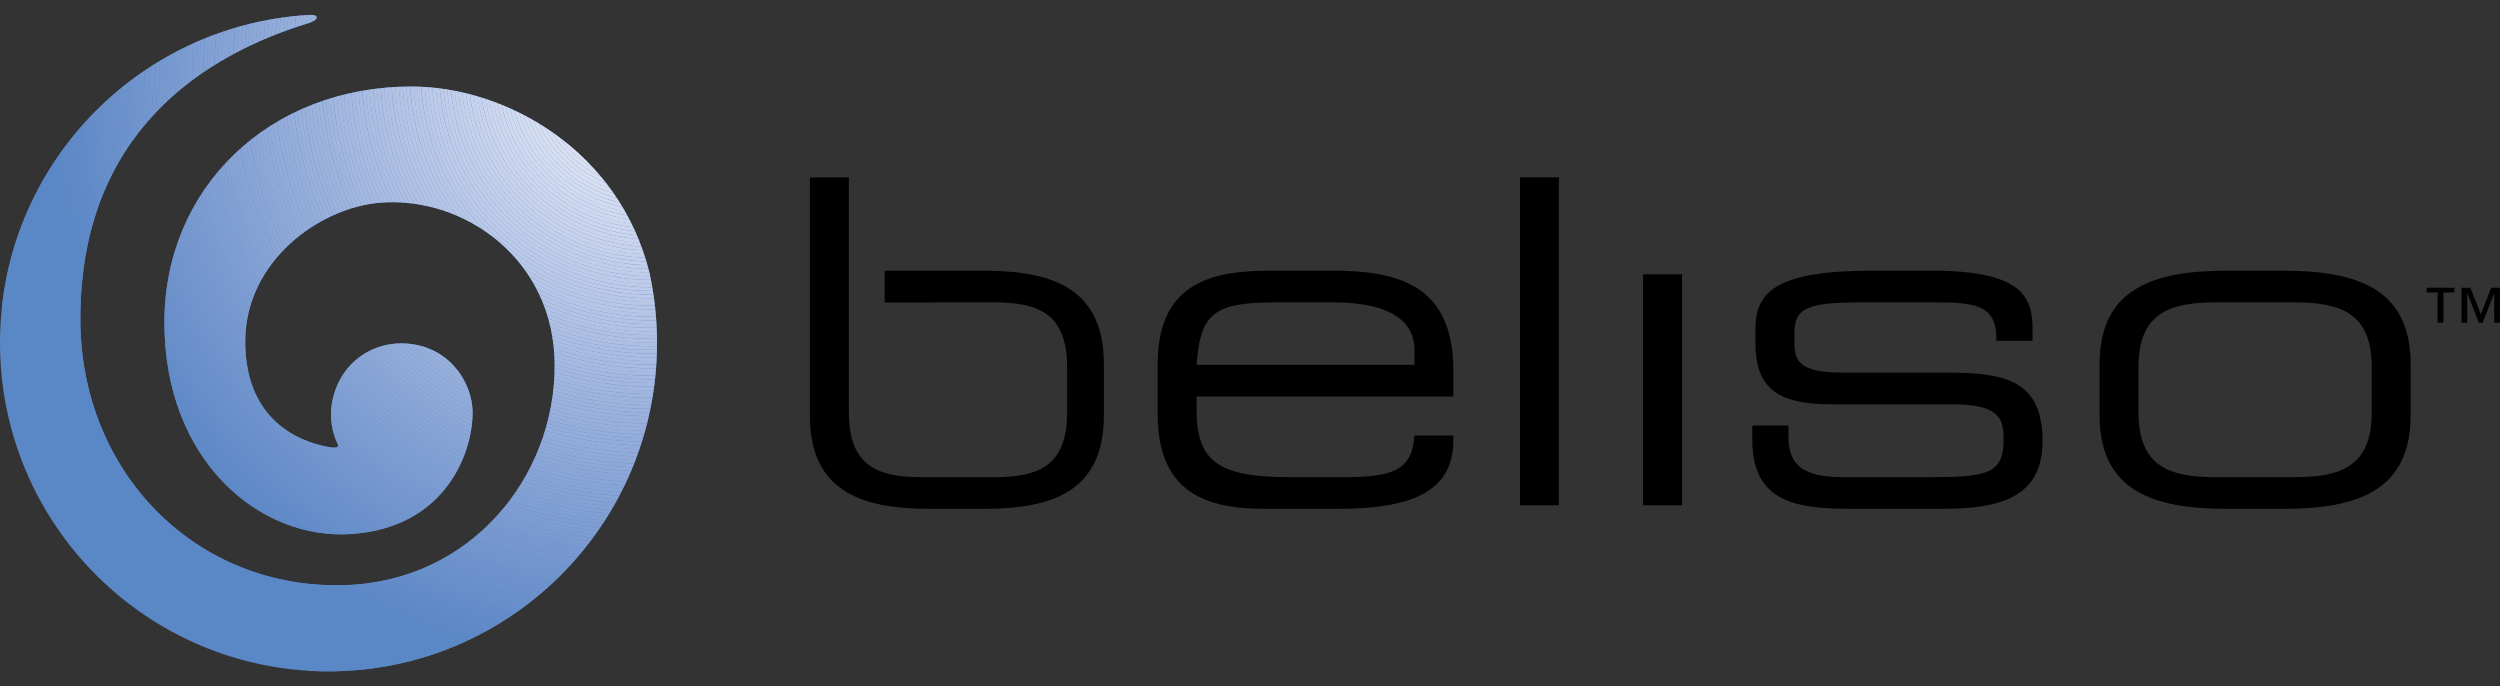 <?xml version="1.0" encoding="utf-8"?>
<!-- Generator: Adobe Illustrator 18.1.1, SVG Export Plug-In . SVG Version: 6.00 Build 0)  -->
<svg version="1.1" id="Warstwa_1" xmlns="http://www.w3.org/2000/svg" xmlns:xlink="http://www.w3.org/1999/xlink" x="0px" y="0px"
	 width="145.721px" height="40px" viewBox="0 0 145.721 40" enable-background="new 0 0 145.721 40" xml:space="preserve">
<rect x="0" y="0" width="145.721" height="40" fill="#333333" stroke="none"/>
<g>
	<defs>
		<rect id="SVGID_1_" x="-2.279" y="-36.018" width="148" height="80.413"/>
	</defs>
	<clipPath id="SVGID_2_">
		<use xlink:href="#SVGID_1_"  overflow="visible"/>
	</clipPath>
	<path clip-path="url(#SVGID_2_)" fill="#5A87C5" d="M37.864,15.93
		C36.116,8.8,29.521,5.044,23.987,5.044c-8.313,0-14.404,5.921-14.404,13.75
		c0,8.094,5.591,12.706,10.906,12.333c5.528-0.388,7.057-4.784,7.057-7.07
		c0-1.869-1.504-4.041-4.167-4.041c-1.624,0-3.078,0.946-3.723,2.44
		c-0.679,1.572-0.238,2.867,0.018,3.408c0.002,0.004,0.005,0.008,0.006,0.012
		c0.002,0.003,0.005,0.009,0.007,0.016c0.016,0.036,0.036,0.101-0.005,0.149
		c-0.035,0.042-0.152,0.063-0.343,0.045c-1.344-0.197-5.046-1.193-5.046-6.174
		c0-4.698,4.345-7.823,7.888-8.098c4.867-0.378,10.14,3.293,10.15,9.48
		c0.012,6.514-4.882,12.597-12.249,12.815C11.429,34.362,4.684,27.544,4.684,18.596
		c0-10.919,7.26-15.409,13.324-17.254c0.162-0.059,0.482-0.187,0.449-0.345
		c-0.034-0.166-0.466-0.123-0.466-0.123l0.002-0.002C7.956,1.469-0,9.797-0,19.984
		c0,10.575,8.573,19.148,19.147,19.148c10.576,0,19.149-8.573,19.149-19.148
		C38.295,18.593,38.145,17.237,37.864,15.93"/>
</g>
<g>
	<defs>
		<path id="SVGID_3_" d="M17.991,0.874l0.001-0.002C7.956,1.469,0,9.796,0,19.984
			c0,10.575,8.572,19.147,19.147,19.147c10.576,0,19.149-8.573,19.149-19.147
			c0-1.391-0.15-2.747-0.432-4.054C36.116,8.8,29.521,5.044,23.987,5.044
			c-8.313,0-14.404,5.921-14.404,13.75c0,8.094,5.591,12.706,10.906,12.333
			c5.529-0.387,7.057-4.783,7.057-7.069c0-1.869-1.504-4.042-4.167-4.042
			c-1.624,0-3.078,0.946-3.723,2.44c-0.679,1.572-0.238,2.867,0.018,3.408
			c0.002,0.004,0.004,0.008,0.006,0.012c0.002,0.003,0.005,0.008,0.007,0.015
			c0.017,0.037,0.037,0.101-0.004,0.149c-0.035,0.042-0.152,0.063-0.343,0.045
			c-1.344-0.197-5.045-1.192-5.045-6.174c0-4.698,4.345-7.824,7.887-8.098
			c4.867-0.378,10.14,3.292,10.15,9.479c0.012,6.514-4.882,12.597-12.249,12.815
			c-8.655,0.254-15.4-6.564-15.4-15.512c0-10.919,7.259-15.408,13.324-17.254
			c0.162-0.06,0.482-0.188,0.449-0.345c-0.023-0.109-0.216-0.128-0.346-0.128
			C18.042,0.869,17.991,0.874,17.991,0.874"/>
	</defs>
	<clipPath id="SVGID_4_">
		<use xlink:href="#SVGID_3_"  overflow="visible"/>
	</clipPath>
	<path clip-path="url(#SVGID_4_)" fill="#5A87C5" d="M73.022,4.192L73.022,4.192
		c0,19.369-15.721,35.089-35.09,35.089c-19.37,0-35.09-15.72-35.09-35.089
		c0-19.37,15.72-35.09,35.09-35.09C57.301-30.897,73.022-15.177,73.022,4.192
		 M78.135,4.188c0-22.194-18.013-40.207-40.207-40.207c-22.195,0-40.207,18.013-40.207,40.207
		S15.733,44.395,37.928,44.395C60.122,44.395,78.135,26.382,78.135,4.188"/>
	<path clip-path="url(#SVGID_4_)" fill="#5A87C5" d="M73.022,4.192L73.022,4.192
		c0,19.369-15.721,35.088-35.089,35.088c-19.37,0-35.089-15.719-35.089-35.088
		s15.72-35.089,35.089-35.089C57.301-30.897,73.022-15.177,73.022,4.192 M73.231,4.188
		c0-19.487-15.816-35.303-35.303-35.303c-19.488,0-35.304,15.816-35.304,35.303
		S18.44,39.491,37.928,39.491C57.415,39.491,73.231,23.675,73.231,4.188"/>
	<path clip-path="url(#SVGID_4_)" fill="#5B88C6" d="M72.806,4.192L72.806,4.192
		c0,19.25-15.624,34.873-34.875,34.873c-19.251,0-34.875-15.623-34.875-34.873
		c0-19.251,15.624-34.875,34.875-34.875C57.182-30.682,72.806-15.058,72.806,4.192
		 M73.017,4.188c0-19.369-15.72-35.089-35.089-35.089c-19.37,0-35.089,15.72-35.089,35.089
		c0,19.369,15.72,35.089,35.089,35.089C57.297,39.277,73.017,23.557,73.017,4.188"/>
	<path clip-path="url(#SVGID_4_)" fill="#5C88C6" d="M72.592,4.192L72.592,4.192
		c0,19.132-15.528,34.66-34.66,34.66c-19.132,0-34.66-15.528-34.66-34.66
		c0-19.132,15.527-34.66,34.66-34.66C57.064-30.467,72.592-14.94,72.592,4.192
		 M72.803,4.188c0-19.251-15.624-34.875-34.875-34.875S3.053-15.063,3.053,4.188
		S18.677,39.062,37.927,39.062S72.803,23.439,72.803,4.188"/>
	<path clip-path="url(#SVGID_4_)" fill="#5D89C6" d="M72.377,4.192L72.377,4.192
		c0,19.014-15.432,34.445-34.445,34.445c-19.014,0-34.446-15.431-34.446-34.445
		s15.432-34.445,34.446-34.445C56.946-30.253,72.377-14.821,72.377,4.192 M72.601,4.201
		c0-19.132-15.529-34.659-34.66-34.659c-19.132,0-34.66,15.527-34.66,34.659
		c0,19.132,15.527,34.66,34.66,34.66C57.072,38.861,72.601,23.333,72.601,4.201"/>
	<path clip-path="url(#SVGID_4_)" fill="#5E89C7" d="M72.163,4.192L72.163,4.192
		c0,18.895-15.336,34.23-34.231,34.23c-18.896,0-34.231-15.335-34.231-34.23
		s15.335-34.231,34.231-34.231C56.827-30.038,72.163-14.703,72.163,4.192 M72.373,4.188
		c0-19.014-15.432-34.445-34.446-34.445S3.482-14.826,3.482,4.188
		s15.432,34.445,34.445,34.445S72.373,23.202,72.373,4.188"/>
	<path clip-path="url(#SVGID_4_)" fill="#5F8AC7" d="M71.948,4.192L71.948,4.192
		c0,18.776-15.24,34.016-34.016,34.016c-18.778,0-34.016-15.24-34.016-34.016
		c0-18.777,15.239-34.016,34.016-34.016C56.708-29.823,71.948-14.584,71.948,4.192
		 M72.159,4.188c0-18.895-15.336-34.231-34.231-34.231c-18.895,0-34.231,15.335-34.231,34.231
		s15.335,34.23,34.231,34.23C56.822,38.418,72.159,23.083,72.159,4.188"/>
	<path clip-path="url(#SVGID_4_)" fill="#5F8AC7" d="M71.734,4.192L71.734,4.192
		c0,18.659-15.143,33.801-33.802,33.801S4.13,22.851,4.13,4.192
		c0-18.658,15.143-33.801,33.802-33.801S71.734-14.466,71.734,4.192 M71.957,4.201
		c0-18.777-15.24-34.016-34.016-34.016c-18.778,0-34.016,15.239-34.016,34.016
		s15.239,34.016,34.016,34.016C56.717,38.216,71.957,22.978,71.957,4.201"/>
	<path clip-path="url(#SVGID_4_)" fill="#618BC8" d="M71.519,4.192L71.519,4.192
		c0,18.54-15.047,33.586-33.587,33.586c-18.54,0-33.587-15.046-33.587-33.586
		c0-18.54,15.047-33.587,33.587-33.587C56.471-29.394,71.519-14.348,71.519,4.192
		 M71.73,4.188c0-18.658-15.144-33.801-33.802-33.801c-18.659,0-33.802,15.143-33.802,33.801
		s15.143,33.801,33.802,33.801C56.586,37.989,71.73,22.846,71.73,4.188"/>
	<path clip-path="url(#SVGID_4_)" fill="#618BC8" d="M71.304,4.192L71.304,4.192
		c0,18.421-14.95,33.372-33.372,33.372c-18.421,0-33.372-14.951-33.372-33.372
		c0-18.422,14.951-33.372,33.372-33.372C56.354-29.18,71.304-14.229,71.304,4.192
		 M71.515,4.188c0-18.54-15.048-33.587-33.587-33.587c-18.54,0-33.587,15.047-33.587,33.587
		S19.388,37.774,37.928,37.774C56.467,37.774,71.515,22.728,71.515,4.188"/>
	<path clip-path="url(#SVGID_4_)" fill="#628CC8" d="M71.09,4.192h0.001
		c0,18.303-14.855,33.157-33.158,33.157S4.774,22.495,4.774,4.192
		c0-18.303,14.855-33.158,33.158-33.158S71.09-14.111,71.09,4.192 M71.3,4.188
		c0-18.421-14.95-33.372-33.372-33.372c-18.421,0-33.372,14.95-33.372,33.372
		c0,18.421,14.951,33.372,33.372,33.372C56.349,37.56,71.3,22.609,71.3,4.188"/>
	<path clip-path="url(#SVGID_4_)" fill="#648CC8" d="M70.875,4.192L70.875,4.192
		c0,18.184-14.759,32.942-32.943,32.942c-18.185,0-32.943-14.758-32.943-32.942
		c0-18.185,14.758-32.943,32.943-32.943C56.116-28.751,70.875-13.992,70.875,4.192
		 M71.086,4.188c0-18.303-14.855-33.157-33.158-33.157S4.77-14.115,4.77,4.188
		c0,18.303,14.854,33.158,33.157,33.158S71.086,22.49,71.086,4.188"/>
	<path clip-path="url(#SVGID_4_)" fill="#648DC9" d="M70.66,4.192L70.66,4.192
		c0,18.066-14.663,32.728-32.728,32.728c-18.066,0-32.729-14.663-32.729-32.728
		s14.663-32.728,32.729-32.728C55.998-28.536,70.66-13.874,70.66,4.192 M70.883,4.201
		c0-18.184-14.758-32.942-32.942-32.942c-18.185,0-32.943,14.758-32.943,32.942
		c0,18.185,14.758,32.943,32.943,32.943C56.125,37.144,70.883,22.385,70.883,4.201"/>
	<path clip-path="url(#SVGID_4_)" fill="#658DC9" d="M70.446,4.192L70.446,4.192
		c0,17.948-14.567,32.513-32.514,32.513C19.984,36.706,5.418,22.14,5.418,4.192
		s14.566-32.514,32.514-32.514C55.879-28.321,70.446-13.755,70.446,4.192 M70.656,4.188
		c0-18.066-14.662-32.728-32.728-32.728c-18.066,0-32.728,14.661-32.728,32.728
		s14.663,32.728,32.728,32.728C55.994,36.916,70.656,22.254,70.656,4.188"/>
	<path clip-path="url(#SVGID_4_)" fill="#668EC9" d="M70.231,4.192L70.231,4.192
		c0,17.829-14.47,32.298-32.299,32.298c-17.83,0-32.3-14.47-32.3-32.298
		c0-17.829,14.47-32.299,32.3-32.299C55.761-28.107,70.231-13.637,70.231,4.192 M70.442,4.188
		c0-17.948-14.567-32.514-32.514-32.514c-17.948,0-32.514,14.566-32.514,32.514
		s14.566,32.514,32.514,32.514C55.875,36.702,70.442,22.135,70.442,4.188"/>
	<path clip-path="url(#SVGID_4_)" fill="#678FCA" d="M70.016,4.192L70.016,4.192
		c0,17.71-14.373,32.085-32.084,32.085S5.847,21.902,5.847,4.192s14.374-32.084,32.085-32.084
		S70.016-13.518,70.016,4.192 M70.239,4.201c0-17.829-14.47-32.299-32.298-32.299
		c-17.83,0-32.3,14.47-32.3,32.299c0,17.829,14.47,32.299,32.3,32.299
		C55.769,36.5,70.239,22.03,70.239,4.201"/>
	<path clip-path="url(#SVGID_4_)" fill="#688FCA" d="M69.802,4.192L69.802,4.192
		c0,17.592-14.278,31.869-31.87,31.869S6.062,21.784,6.062,4.192
		c0-17.593,14.278-31.87,31.87-31.87S69.802-13.4,69.802,4.192 M70.012,4.188
		c0-17.711-14.374-32.084-32.084-32.084c-17.711,0-32.085,14.373-32.085,32.084
		c0,17.71,14.373,32.084,32.085,32.084C55.638,36.272,70.012,21.898,70.012,4.188"/>
	<path clip-path="url(#SVGID_4_)" fill="#6990CA" d="M69.587,4.192L69.587,4.192
		c0,17.474-14.182,31.655-31.656,31.655c-17.474,0-31.656-14.181-31.656-31.655
		S20.458-27.462,37.932-27.462C55.406-27.462,69.587-13.281,69.587,4.192 M69.798,4.188
		c0-17.592-14.279-31.87-31.871-31.87S6.058-13.404,6.058,4.188
		c0,17.593,14.278,31.87,31.87,31.87S69.798,21.78,69.798,4.188"/>
	<path clip-path="url(#SVGID_4_)" fill="#6A90CB" d="M69.373,4.192L69.373,4.192
		c0,17.355-14.086,31.44-31.441,31.44S6.491,21.547,6.491,4.192
		c0-17.355,14.086-31.441,31.441-31.441S69.373-13.163,69.373,4.192 M69.583,4.188
		c0-17.474-14.182-31.656-31.656-31.656S6.273-13.286,6.273,4.188
		s14.181,31.655,31.655,31.655S69.583,21.662,69.583,4.188"/>
	<path clip-path="url(#SVGID_4_)" fill="#6B91CB" d="M69.158,4.192L69.158,4.192
		c0,17.237-13.99,31.226-31.226,31.226c-17.237,0-31.226-13.989-31.226-31.226
		s13.989-31.226,31.226-31.226C55.168-27.034,69.158-13.045,69.158,4.192 M69.368,4.188
		c0-17.355-14.086-31.44-31.441-31.44S6.487-13.167,6.487,4.188
		s14.086,31.441,31.441,31.441S69.368,21.543,69.368,4.188"/>
	<path clip-path="url(#SVGID_4_)" fill="#6C91CB" d="M68.944,4.192L68.944,4.192
		c0,17.118-13.894,31.011-31.012,31.011c-17.119,0-31.011-13.893-31.011-31.011
		s13.893-31.011,31.011-31.011C55.05-26.819,68.944-12.926,68.944,4.192 M69.167,4.201
		c0-17.236-13.99-31.226-31.226-31.226c-17.237,0-31.227,13.989-31.227,31.226
		s13.99,31.226,31.227,31.226C55.177,35.426,69.167,21.437,69.167,4.201"/>
	<path clip-path="url(#SVGID_4_)" fill="#6D92CB" d="M68.729,4.192L68.729,4.192
		c0,16.999-13.797,30.796-30.797,30.796c-17,0-30.797-13.797-30.797-30.796
		c0-17,13.797-30.797,30.797-30.797C54.932-26.604,68.729-12.808,68.729,4.192
		 M68.939,4.188c0-17.118-13.893-31.011-31.011-31.011S6.916-12.93,6.916,4.188
		s13.893,31.011,31.011,31.011S68.939,21.306,68.939,4.188"/>
	<path clip-path="url(#SVGID_4_)" fill="#6E92CC" d="M68.514,4.192L68.514,4.192
		c0,16.881-13.701,30.582-30.582,30.582c-16.882,0-30.583-13.7-30.583-30.582
		s13.701-30.583,30.583-30.583C54.813-26.39,68.514-12.689,68.514,4.192 M68.725,4.188
		c0-17-13.797-30.797-30.797-30.797c-17,0-30.797,13.797-30.797,30.797
		S20.927,34.985,37.928,34.985C54.928,34.985,68.725,21.188,68.725,4.188"/>
	<path clip-path="url(#SVGID_4_)" fill="#6E93CC" d="M68.3,4.192L68.3,4.192
		c0,16.763-13.605,30.367-30.368,30.367c-16.764,0-30.368-13.605-30.368-30.367
		c0-16.763,13.604-30.367,30.368-30.367C54.695-26.175,68.3-12.571,68.3,4.192
		 M68.523,4.201c0-16.881-13.701-30.582-30.582-30.582c-16.883,0-30.583,13.701-30.583,30.582
		c0,16.881,13.701,30.582,30.583,30.582C54.822,34.782,68.523,21.082,68.523,4.201"/>
	<path clip-path="url(#SVGID_4_)" fill="#6F93CC" d="M68.085,4.192L68.085,4.192
		c0,16.644-13.509,30.153-30.153,30.153S7.779,20.837,7.779,4.192
		s13.509-30.153,30.153-30.153S68.085-12.452,68.085,4.192 M68.295,4.188
		c0-16.763-13.605-30.367-30.368-30.367S7.56-12.575,7.56,4.188
		c0,16.763,13.604,30.367,30.367,30.367S68.295,20.951,68.295,4.188"/>
	<path clip-path="url(#SVGID_4_)" fill="#7094CC" d="M67.871,4.192L67.871,4.192
		c0,16.526-13.413,29.938-29.939,29.938c-16.526,0-29.939-13.412-29.939-29.938
		s13.412-29.939,29.939-29.939C54.457-25.746,67.871-12.333,67.871,4.192 M68.081,4.188
		c0-16.645-13.509-30.153-30.153-30.153S7.775-12.457,7.775,4.188s13.509,30.153,30.153,30.153
		S68.081,20.833,68.081,4.188"/>
	<path clip-path="url(#SVGID_4_)" fill="#7195CD" d="M67.656,4.192L67.656,4.192
		c0,16.407-13.317,29.723-29.724,29.723c-16.408,0-29.724-13.316-29.724-29.723
		c0-16.408,13.316-29.724,29.724-29.724C54.339-25.531,67.656-12.215,67.656,4.192
		 M67.867,4.188c0-16.526-13.413-29.938-29.939-29.938S7.989-12.338,7.989,4.188
		s13.413,29.938,29.939,29.938S67.867,20.714,67.867,4.188"/>
	<path clip-path="url(#SVGID_4_)" fill="#7295CD" d="M67.441,4.192L67.441,4.192
		c0,16.289-13.221,29.509-29.509,29.509c-16.289,0-29.51-13.22-29.51-29.509
		c0-16.289,13.221-29.509,29.51-29.509C54.221-25.317,67.441-12.097,67.441,4.192
		 M67.652,4.188c0-16.408-13.316-29.723-29.724-29.723c-16.408,0-29.724,13.316-29.724,29.723
		c0,16.407,13.316,29.723,29.724,29.723C54.335,33.911,67.652,20.595,67.652,4.188"/>
	<path clip-path="url(#SVGID_4_)" fill="#7396CD" d="M67.227,4.192L67.227,4.192
		c0,16.171-13.124,29.295-29.295,29.295c-16.17,0-29.295-13.124-29.295-29.295
		c0-16.17,13.124-29.294,29.295-29.294C54.103-25.102,67.227-11.978,67.227,4.192
		 M67.45,4.201c0-16.289-13.221-29.509-29.509-29.509c-16.29,0-29.51,13.22-29.51,29.509
		s13.22,29.509,29.51,29.509C54.23,33.709,67.45,20.489,67.45,4.201"/>
	<path clip-path="url(#SVGID_4_)" fill="#7496CE" d="M67.012,4.192L67.012,4.192
		c0,16.051-13.028,29.079-29.08,29.079c-16.053,0-29.08-13.028-29.08-29.079
		c0-16.052,13.028-29.08,29.08-29.08C53.984-24.887,67.012-11.86,67.012,4.192
		 M67.223,4.188c0-16.17-13.125-29.295-29.295-29.295c-16.171,0-29.295,13.124-29.295,29.295
		s13.124,29.294,29.295,29.294C54.098,33.482,67.223,20.358,67.223,4.188"/>
	<path clip-path="url(#SVGID_4_)" fill="#7597CE" d="M66.798,4.192L66.798,4.192
		c0,15.933-12.932,28.865-28.866,28.865c-15.933,0-28.866-12.932-28.866-28.865
		c0-15.934,12.933-28.865,28.866-28.865C53.865-24.673,66.798-11.741,66.798,4.192
		 M67.008,4.188c0-16.052-13.028-29.08-29.08-29.08c-16.053,0-29.08,13.028-29.08,29.08
		c0,16.051,13.027,29.079,29.08,29.079C53.98,33.267,67.008,20.239,67.008,4.188"/>
	<path clip-path="url(#SVGID_4_)" fill="#7698CE" d="M66.583,4.192L66.583,4.192
		c0,15.815-12.837,28.651-28.651,28.651c-15.816,0-28.651-12.835-28.651-28.651
		c0-15.815,12.835-28.651,28.651-28.651C53.746-24.458,66.583-11.623,66.583,4.192 M66.806,4.201
		c0-15.933-12.932-28.865-28.866-28.865S9.075-11.733,9.075,4.201
		c0,15.934,12.932,28.865,28.866,28.865S66.806,20.134,66.806,4.201"/>
	<path clip-path="url(#SVGID_4_)" fill="#7698CF" d="M66.368,4.192L66.368,4.192
		c0,15.696-12.739,28.436-28.436,28.436S9.495,19.889,9.495,4.192
		c0-15.697,12.739-28.436,28.436-28.436S66.368-11.505,66.368,4.192 M66.579,4.188
		c0-15.815-12.836-28.651-28.652-28.651S9.277-11.627,9.277,4.188
		c0,15.815,12.835,28.651,28.651,28.651S66.579,20.003,66.579,4.188"/>
	<path clip-path="url(#SVGID_4_)" fill="#7899CF" d="M66.154,4.192L66.154,4.192
		c0,15.578-12.644,28.221-28.222,28.221c-15.579,0-28.222-12.643-28.222-28.221
		c0-15.579,12.643-28.222,28.222-28.222C53.51-24.029,66.154-11.386,66.154,4.192
		 M66.364,4.188c0-15.696-12.739-28.436-28.436-28.436S9.492-11.509,9.492,4.188
		c0,15.696,12.739,28.436,28.436,28.436S66.364,19.884,66.364,4.188"/>
	<path clip-path="url(#SVGID_4_)" fill="#7899CF" d="M65.939,4.192L65.939,4.192
		c0,15.459-12.548,28.007-28.007,28.007c-15.46,0-28.007-12.547-28.007-28.007
		c0-15.46,12.547-28.007,28.007-28.007C53.391-23.815,65.939-11.267,65.939,4.192
		 M66.149,4.188c0-15.578-12.644-28.221-28.222-28.221S9.706-11.39,9.706,4.188
		s12.644,28.222,28.222,28.222S66.149,19.766,66.149,4.188"/>
	<path clip-path="url(#SVGID_4_)" fill="#799AD0" d="M65.725,4.192L65.725,4.192
		c0,15.34-12.451,27.791-27.792,27.791c-15.341,0-27.792-12.451-27.792-27.791
		c0-15.341,12.451-27.792,27.792-27.792C53.273-23.6,65.725-11.149,65.725,4.192 M65.935,4.188
		c0-15.46-12.547-28.007-28.007-28.007c-15.46,0-28.007,12.547-28.007,28.007
		s12.547,28.007,28.007,28.007C53.388,32.194,65.935,19.648,65.935,4.188"/>
	<path clip-path="url(#SVGID_4_)" fill="#7A9AD0" d="M65.51,4.192L65.51,4.192
		c0,15.223-12.355,27.578-27.578,27.578c-15.223,0-27.578-12.355-27.578-27.578
		c0-15.223,12.355-27.578,27.578-27.578C53.155-23.386,65.51-11.03,65.51,4.192
		 M65.733,4.201c0-15.341-12.451-27.792-27.792-27.792c-15.342,0-27.792,12.451-27.792,27.792
		c0,15.341,12.45,27.792,27.792,27.792C53.281,31.992,65.733,19.542,65.733,4.201"/>
	<path clip-path="url(#SVGID_4_)" fill="#7B9BD0" d="M65.295,4.192L65.295,4.192
		c0,15.104-12.259,27.362-27.364,27.362c-15.105,0-27.363-12.259-27.363-27.362
		c0-15.104,12.258-27.363,27.363-27.363C53.036-23.171,65.295-10.912,65.295,4.192
		 M65.506,4.188c0-15.223-12.356-27.577-27.578-27.577c-15.223,0-27.578,12.354-27.578,27.577
		s12.356,27.577,27.578,27.577C53.15,31.765,65.506,19.411,65.506,4.188"/>
	<path clip-path="url(#SVGID_4_)" fill="#7C9CD1" d="M65.081,4.192L65.081,4.192
		c0,14.986-12.163,27.148-27.149,27.148S10.784,19.178,10.784,4.192
		s12.162-27.148,27.148-27.148S65.081-10.793,65.081,4.192 M65.291,4.188
		c0-15.104-12.259-27.363-27.364-27.363S10.564-10.916,10.564,4.188
		s12.258,27.363,27.363,27.363S65.291,19.292,65.291,4.188"/>
	<path clip-path="url(#SVGID_4_)" fill="#7D9CD1" d="M64.866,4.192L64.866,4.192
		c0,14.868-12.067,26.934-26.934,26.934c-14.869,0-26.934-12.066-26.934-26.934
		c0-14.867,12.065-26.934,26.934-26.934C52.799-22.742,64.866-10.675,64.866,4.192
		 M65.089,4.201c0-14.986-12.162-27.148-27.148-27.148S10.792-10.785,10.792,4.201
		S22.955,31.349,37.941,31.349S65.089,19.187,65.089,4.201"/>
	<path clip-path="url(#SVGID_4_)" fill="#7E9DD1" d="M64.652,4.192L64.652,4.192
		c0,14.749-11.97,26.719-26.72,26.719S11.212,18.941,11.212,4.192
		c0-14.749,11.97-26.72,26.72-26.72S64.652-10.557,64.652,4.192 M64.862,4.188
		c0-14.867-12.067-26.934-26.934-26.934S10.994-10.679,10.994,4.188
		c0,14.868,12.066,26.933,26.934,26.933S64.862,19.056,64.862,4.188"/>
	<path clip-path="url(#SVGID_4_)" fill="#7F9DD2" d="M64.437,4.192L64.437,4.192
		c0,14.63-11.874,26.504-26.505,26.504S11.427,18.823,11.427,4.192
		c0-14.631,11.874-26.504,26.505-26.504S64.437-10.438,64.437,4.192 M64.647,4.188
		c0-14.749-11.97-26.719-26.72-26.719S11.208-10.561,11.208,4.188
		s11.97,26.719,26.72,26.719S64.647,18.937,64.647,4.188"/>
	<path clip-path="url(#SVGID_4_)" fill="#809ED2" d="M64.222,4.192L64.222,4.192
		c0,14.512-11.778,26.29-26.29,26.29c-14.513,0-26.29-11.778-26.29-26.29
		c0-14.513,11.778-26.29,26.29-26.29C52.444-22.098,64.222-10.32,64.222,4.192
		 M64.433,4.188c0-14.63-11.874-26.505-26.505-26.505S11.423-10.442,11.423,4.188
		s11.874,26.504,26.505,26.504S64.433,18.818,64.433,4.188"/>
	<path clip-path="url(#SVGID_4_)" fill="#809FD2" d="M64.008,4.192L64.008,4.192
		c0,14.393-11.682,26.074-26.076,26.074c-14.394,0-26.076-11.681-26.076-26.074
		c0-14.394,11.681-26.076,26.076-26.076C52.325-21.883,64.008-10.201,64.008,4.192 M64.218,4.188
		c0-14.512-11.778-26.29-26.29-26.29c-14.513,0-26.29,11.778-26.29,26.29
		s11.778,26.29,26.29,26.29C52.44,30.478,64.218,18.7,64.218,4.188"/>
	<path clip-path="url(#SVGID_4_)" fill="#819FD3" d="M63.793,4.192L63.793,4.192
		c0,14.275-11.586,25.861-25.861,25.861c-14.275,0-25.861-11.586-25.861-25.861
		s11.585-25.86,25.861-25.86C52.207-21.668,63.793-10.083,63.793,4.192 M64.016,4.201
		c0-14.393-11.682-26.075-26.075-26.075c-14.394,0-26.076,11.682-26.076,26.075
		c0,14.394,11.682,26.075,26.076,26.075C52.334,30.276,64.016,18.594,64.016,4.201"/>
	<path clip-path="url(#SVGID_4_)" fill="#82A0D3" d="M63.579,4.192L63.579,4.192
		c0,14.157-11.491,25.646-25.647,25.646c-14.157,0-25.646-11.489-25.646-25.646
		c0-14.157,11.489-25.646,25.646-25.646C52.088-21.454,63.579-9.965,63.579,4.192
		 M63.789,4.188c0-14.275-11.586-25.861-25.861-25.861c-14.275,0-25.861,11.586-25.861,25.861
		c0,14.275,11.585,25.861,25.861,25.861C52.203,30.049,63.789,18.463,63.789,4.188"/>
	<path clip-path="url(#SVGID_4_)" fill="#83A1D3" d="M63.364,4.192L63.364,4.192
		c0,14.038-11.394,25.431-25.432,25.431S12.5,18.23,12.5,4.192
		c0-14.038,11.393-25.431,25.431-25.431S63.364-9.846,63.364,4.192 M63.574,4.188
		c0-14.157-11.49-25.646-25.647-25.646S12.281-9.969,12.281,4.188
		S23.771,29.834,37.927,29.834S63.574,18.344,63.574,4.188"/>
	<path clip-path="url(#SVGID_4_)" fill="#84A1D4" d="M63.149,4.192L63.149,4.192
		c0,13.919-11.297,25.217-25.217,25.217c-13.92,0-25.217-11.297-25.217-25.217
		c0-13.92,11.297-25.217,25.217-25.217C51.852-21.025,63.149-9.728,63.149,4.192
		 M63.372,4.201c0-14.038-11.394-25.431-25.431-25.431c-14.038,0-25.432,11.393-25.432,25.431
		s11.394,25.431,25.432,25.431C51.978,29.632,63.372,18.239,63.372,4.201"/>
	<path clip-path="url(#SVGID_4_)" fill="#85A2D4" d="M62.935,4.192L62.935,4.192
		c0,13.801-11.202,25.002-25.003,25.002c-13.802,0-25.003-11.201-25.003-25.002
		c0-13.802,11.201-25.002,25.003-25.002C51.733-20.81,62.935-9.609,62.935,4.192
		 M63.145,4.188c0-13.92-11.298-25.217-25.217-25.217c-13.92,0-25.217,11.297-25.217,25.217
		s11.297,25.217,25.217,25.217C51.847,29.405,63.145,18.108,63.145,4.188"/>
	<path clip-path="url(#SVGID_4_)" fill="#86A3D4" d="M62.72,4.192L62.72,4.192
		c0,13.682-11.105,24.787-24.788,24.787c-13.683,0-24.788-11.105-24.788-24.787
		c0-13.683,11.105-24.788,24.788-24.788C51.615-20.596,62.72-9.49,62.72,4.192
		 M62.93,4.188c0-13.802-11.202-25.002-25.003-25.002c-13.802,0-25.003,11.201-25.003,25.002
		c0,13.801,11.201,25.002,25.003,25.002C51.729,29.19,62.93,17.989,62.93,4.188"/>
	<path clip-path="url(#SVGID_4_)" fill="#87A3D4" d="M62.505,4.192L62.505,4.192
		c0,13.564-11.009,24.572-24.573,24.572c-13.565,0-24.573-11.008-24.573-24.572
		s11.008-24.573,24.573-24.573C51.496-20.381,62.505-9.372,62.505,4.192 M62.716,4.188
		c0-13.683-11.105-24.787-24.788-24.787c-13.683,0-24.788,11.105-24.788,24.787
		s11.105,24.787,24.788,24.787C51.61,28.975,62.716,17.871,62.716,4.188"/>
	<path clip-path="url(#SVGID_4_)" fill="#88A4D5" d="M62.291,4.192L62.291,4.192
		c0,13.445-10.913,24.358-24.359,24.358S13.573,17.638,13.573,4.192
		c0-13.446,10.913-24.359,24.359-24.359S62.291-9.254,62.291,4.192 M62.501,4.188
		c0-13.564-11.01-24.573-24.573-24.573c-13.564,0-24.573,11.008-24.573,24.573
		s11.009,24.573,24.573,24.573C51.492,28.761,62.501,17.752,62.501,4.188"/>
	<path clip-path="url(#SVGID_4_)" fill="#88A4D5" d="M62.076,4.192L62.076,4.192
		c0,13.328-10.817,24.143-24.144,24.143c-13.328,0-24.144-10.816-24.144-24.143
		c0-13.327,10.816-24.143,24.144-24.143C51.259-19.951,62.076-9.135,62.076,4.192
		 M62.299,4.201c0-13.446-10.913-24.358-24.358-24.358c-13.447,0-24.359,10.912-24.359,24.358
		s10.913,24.358,24.359,24.358C51.386,28.559,62.299,17.647,62.299,4.201"/>
	<path clip-path="url(#SVGID_4_)" fill="#8AA5D6" d="M61.861,4.192L61.861,4.192
		c0,13.209-10.721,23.929-23.929,23.929c-13.209,0-23.929-10.72-23.929-23.929
		c0-13.209,10.72-23.929,23.929-23.929C51.141-19.737,61.861-9.017,61.861,4.192
		 M62.072,4.188c0-13.327-10.817-24.144-24.145-24.144c-13.327,0-24.144,10.817-24.144,24.144
		S24.6,28.332,37.927,28.332C51.255,28.332,62.072,17.515,62.072,4.188"/>
	<path clip-path="url(#SVGID_4_)" fill="#8AA5D6" d="M61.647,4.192L61.647,4.192
		c0,13.09-10.625,23.715-23.715,23.715c-13.091,0-23.715-10.625-23.715-23.715
		c0-13.091,10.624-23.715,23.715-23.715C51.022-19.522,61.647-8.899,61.647,4.192 M61.857,4.188
		c0-13.209-10.721-23.929-23.93-23.929S13.998-9.021,13.998,4.188
		s10.72,23.929,23.929,23.929S61.857,17.397,61.857,4.188"/>
	<path clip-path="url(#SVGID_4_)" fill="#8BA6D6" d="M61.432,4.192L61.432,4.192
		c0,12.972-10.528,23.499-23.5,23.499S14.432,17.164,14.432,4.192
		s10.528-23.5,23.5-23.5S61.432-8.78,61.432,4.192 M61.655,4.201
		c0-13.09-10.625-23.715-23.715-23.715c-13.091,0-23.715,10.625-23.715,23.715
		c0,13.09,10.624,23.715,23.715,23.715C51.031,27.915,61.655,17.291,61.655,4.201"/>
	<path clip-path="url(#SVGID_4_)" fill="#8CA7D6" d="M61.217,4.192L61.217,4.192
		c0,12.853-10.433,23.285-23.285,23.285c-12.854,0-23.286-10.432-23.286-23.285
		c0-12.854,10.431-23.285,23.286-23.285C50.785-19.093,61.217-8.661,61.217,4.192
		 M61.428,4.188c0-12.972-10.529-23.5-23.5-23.5c-12.972,0-23.5,10.528-23.5,23.5
		c0,12.972,10.528,23.5,23.5,23.5C50.899,27.688,61.428,17.16,61.428,4.188"/>
	<path clip-path="url(#SVGID_4_)" fill="#8DA7D7" d="M61.003,4.192L61.003,4.192
		c0,12.734-10.337,23.071-23.071,23.071c-12.735,0-23.072-10.336-23.072-23.071
		c0-12.735,10.336-23.071,23.072-23.071C50.667-18.879,61.003-8.542,61.003,4.192
		 M61.214,4.188c0-12.854-10.433-23.285-23.286-23.285c-12.854,0-23.285,10.431-23.285,23.285
		s10.431,23.285,23.285,23.285C50.781,27.473,61.214,17.042,61.214,4.188"/>
	<path clip-path="url(#SVGID_4_)" fill="#8EA8D7" d="M60.789,4.192L60.789,4.192
		c0,12.617-10.24,22.856-22.857,22.856c-12.617,0-22.856-10.239-22.856-22.856
		s10.239-22.856,22.856-22.856C50.548-18.664,60.789-8.424,60.789,4.192 M60.998,4.188
		c0-12.735-10.336-23.071-23.071-23.071c-12.735,0-23.071,10.336-23.071,23.071
		s10.336,23.071,23.071,23.071C50.663,27.259,60.998,16.923,60.998,4.188"/>
	<path clip-path="url(#SVGID_4_)" fill="#8FA9D7" d="M60.574,4.192L60.574,4.192
		c0,12.498-10.144,22.641-22.642,22.641S15.29,16.69,15.29,4.192
		c0-12.498,10.144-22.642,22.642-22.642S60.574-8.306,60.574,4.192 M60.784,4.188
		c0-12.617-10.24-22.856-22.856-22.856c-12.617,0-22.856,10.239-22.856,22.856
		s10.239,22.856,22.856,22.856C50.544,27.044,60.784,16.805,60.784,4.188"/>
	<path clip-path="url(#SVGID_4_)" fill="#90A9D8" d="M60.359,4.192L60.359,4.192
		c0,12.379-10.048,22.427-22.427,22.427c-12.38,0-22.428-10.048-22.428-22.427
		s10.048-22.427,22.428-22.427C50.312-18.234,60.359-8.187,60.359,4.192 M60.582,4.201
		c0-12.498-10.144-22.641-22.642-22.641c-12.499,0-22.642,10.144-22.642,22.641
		c0,12.498,10.143,22.642,22.642,22.642C50.438,26.842,60.582,16.699,60.582,4.201"/>
	<path clip-path="url(#SVGID_4_)" fill="#91AAD8" d="M60.145,4.192L60.145,4.192
		c0,12.261-9.952,22.212-22.213,22.212S15.72,16.453,15.72,4.192
		c0-12.262,9.951-22.212,22.212-22.212S60.145-8.069,60.145,4.192 M60.355,4.188
		c0-12.38-10.047-22.427-22.427-22.427S15.5-8.192,15.5,4.188
		c0,12.379,10.047,22.427,22.427,22.427S60.355,16.567,60.355,4.188"/>
	<path clip-path="url(#SVGID_4_)" fill="#92ABD9" d="M59.93,4.192L59.93,4.192
		c0,12.143-9.856,21.998-21.998,21.998c-12.143,0-21.998-9.855-21.998-21.998
		s9.855-21.998,21.998-21.998C50.074-17.805,59.93-7.95,59.93,4.192 M60.141,4.188
		c0-12.261-9.952-22.212-22.213-22.212S15.715-8.073,15.715,4.188
		c0,12.262,9.951,22.212,22.212,22.212S60.141,16.45,60.141,4.188"/>
	<path clip-path="url(#SVGID_4_)" fill="#92ABD9" d="M59.715,4.192L59.715,4.192
		c0,12.024-9.759,21.784-21.784,21.784S16.149,16.216,16.149,4.192
		s9.759-21.783,21.783-21.783S59.715-7.832,59.715,4.192 M59.939,4.201
		c0-12.143-9.856-21.998-21.998-21.998c-12.143,0-21.998,9.855-21.998,21.998
		c0,12.143,9.855,21.998,21.998,21.998C50.083,26.198,59.939,16.344,59.939,4.201"/>
	<path clip-path="url(#SVGID_4_)" fill="#94ACD9" d="M59.501,4.192h0.001
		c0,11.906-9.663,21.568-21.569,21.568c-11.907,0-21.569-9.662-21.569-21.568
		s9.662-21.569,21.569-21.569c11.905,0,21.569,9.663,21.569,21.569 M59.711,4.188
		c0-12.024-9.759-21.783-21.783-21.783c-12.025,0-21.784,9.759-21.784,21.783
		s9.759,21.783,21.784,21.783C49.952,25.971,59.711,16.212,59.711,4.188"/>
	<path clip-path="url(#SVGID_4_)" fill="#94ACD9" d="M59.286,4.192L59.286,4.192
		c0,11.787-9.567,21.354-21.354,21.354c-11.788,0-21.354-9.567-21.354-21.354
		c0-11.788,9.566-21.354,21.354-21.354C49.719-17.162,59.286-7.595,59.286,4.192
		 M59.497,4.188c0-11.905-9.663-21.568-21.569-21.568c-11.906,0-21.569,9.663-21.569,21.568
		c0,11.906,9.663,21.568,21.569,21.568C49.833,25.756,59.497,16.094,59.497,4.188"/>
	<path clip-path="url(#SVGID_4_)" fill="#95ADDA" d="M59.072,4.192L59.072,4.192
		c0,11.668-9.471,21.139-21.14,21.139S16.792,15.861,16.792,4.192
		c0-11.669,9.471-21.14,21.14-21.14S59.072-7.477,59.072,4.192 M59.282,4.188
		c0-11.787-9.567-21.354-21.354-21.354c-11.788,0-21.354,9.567-21.354,21.354
		s9.566,21.354,21.354,21.354C49.715,25.542,59.282,15.975,59.282,4.188"/>
	<path clip-path="url(#SVGID_4_)" fill="#97AEDA" d="M58.857,4.192L58.857,4.192
		c0,11.55-9.375,20.924-20.925,20.924c-11.55,0-20.925-9.374-20.925-20.924
		s9.374-20.925,20.925-20.925C49.482-16.732,58.857-7.358,58.857,4.192 M59.067,4.188
		c0-11.669-9.471-21.139-21.14-21.139S16.788-7.481,16.788,4.188
		s9.47,21.14,21.139,21.14S59.067,15.857,59.067,4.188"/>
	<path clip-path="url(#SVGID_4_)" fill="#97AFDA" d="M58.642,4.192L58.642,4.192
		c0,11.432-9.279,20.71-20.71,20.71c-11.433,0-20.711-9.279-20.711-20.71
		s9.278-20.71,20.711-20.71C49.364-16.518,58.642-7.239,58.642,4.192 M58.866,4.201
		c0-11.55-9.375-20.924-20.925-20.924c-11.551,0-20.925,9.374-20.925,20.924
		S26.39,25.125,37.941,25.125C49.491,25.125,58.866,15.751,58.866,4.201"/>
	<path clip-path="url(#SVGID_4_)" fill="#98B0DB" d="M58.428,4.192L58.428,4.192
		c0,11.313-9.183,20.496-20.496,20.496c-11.314,0-20.496-9.182-20.496-20.496
		s9.182-20.496,20.496-20.496C49.245-16.303,58.428-7.121,58.428,4.192 M58.638,4.188
		c0-11.432-9.279-20.71-20.711-20.71S17.217-7.244,17.217,4.188
		c0,11.432,9.278,20.71,20.71,20.71S58.638,15.62,58.638,4.188"/>
	<path clip-path="url(#SVGID_4_)" fill="#99B0DB" d="M58.212,4.192L58.212,4.192
		c0,11.195-9.086,20.28-20.28,20.28c-11.196,0-20.281-9.085-20.281-20.28
		s9.085-20.281,20.281-20.281C49.127-16.088,58.212-7.002,58.212,4.192 M58.423,4.188
		c0-11.314-9.182-20.496-20.495-20.496c-11.314,0-20.496,9.182-20.496,20.496
		s9.182,20.496,20.496,20.496C49.241,24.683,58.423,15.502,58.423,4.188"/>
	<path clip-path="url(#SVGID_4_)" fill="#9AB1DC" d="M57.998,4.192L57.998,4.192
		c0,11.077-8.99,20.067-20.066,20.067c-11.077,0-20.067-8.99-20.067-20.067
		s8.99-20.066,20.067-20.066C49.009-15.874,57.998-6.884,57.998,4.192 M58.221,4.201
		c0-11.195-9.086-20.28-20.28-20.28c-11.196,0-20.281,9.085-20.281,20.28
		s9.085,20.281,20.281,20.281C49.135,24.481,58.221,15.396,58.221,4.201"/>
	<path clip-path="url(#SVGID_4_)" fill="#9BB1DC" d="M57.783,4.192L57.783,4.192
		c0,10.958-8.893,19.851-19.851,19.851c-10.958,0-19.851-8.894-19.851-19.851
		c0-10.958,8.894-19.851,19.851-19.851C48.89-15.659,57.783-6.766,57.783,4.192
		 M57.993,4.188c0-11.077-8.989-20.066-20.066-20.066c-11.077,0-20.067,8.99-20.067,20.066
		c0,11.076,8.99,20.066,20.067,20.066C49.004,24.254,57.993,15.264,57.993,4.188"/>
	<path clip-path="url(#SVGID_4_)" fill="#9CB2DC" d="M57.569,4.192L57.569,4.192
		c0,10.839-8.797,19.636-19.637,19.636c-10.839,0-19.637-8.797-19.637-19.636
		c0-10.84,8.797-19.637,19.637-19.637C48.772-15.445,57.569-6.647,57.569,4.192 M57.779,4.188
		c0-10.958-8.893-19.851-19.851-19.851c-10.958,0-19.852,8.893-19.852,19.851
		c0,10.958,8.894,19.851,19.852,19.851C48.886,24.039,57.779,15.146,57.779,4.188"/>
	<path clip-path="url(#SVGID_4_)" fill="#9DB3DC" d="M57.354,4.192L57.354,4.192
		c0,10.721-8.7,19.423-19.422,19.423S18.509,14.913,18.509,4.192
		c0-10.722,8.701-19.423,19.423-19.423S57.354-6.529,57.354,4.192 M57.565,4.188
		c0-10.839-8.797-19.637-19.637-19.637c-10.839,0-19.637,8.797-19.637,19.637
		s8.797,19.637,19.637,19.637C48.767,23.825,57.565,15.027,57.565,4.188"/>
	<path clip-path="url(#SVGID_4_)" fill="#9EB3DD" d="M57.139,4.192L57.139,4.192
		c0,10.602-8.605,19.208-19.207,19.208c-10.603,0-19.208-8.606-19.208-19.208
		c0-10.603,8.605-19.208,19.208-19.208C48.534-15.016,57.139-6.41,57.139,4.192
		 M57.35,4.188c0-10.721-8.7-19.422-19.422-19.422S18.505-6.533,18.505,4.188
		c0,10.721,8.7,19.423,19.422,19.423S57.35,14.908,57.35,4.188"/>
	<path clip-path="url(#SVGID_4_)" fill="#9FB4DD" d="M56.925,4.192L56.925,4.192
		c0,10.484-8.509,18.993-18.993,18.993c-10.484,0-18.993-8.508-18.993-18.993
		c0-10.484,8.509-18.993,18.993-18.993C48.416-14.801,56.925-6.292,56.925,4.192
		 M57.148,4.201c0-10.603-8.605-19.207-19.207-19.207c-10.603,0-19.208,8.605-19.208,19.207
		c0,10.602,8.605,19.207,19.208,19.207C48.543,23.408,57.148,14.803,57.148,4.201"/>
	<path clip-path="url(#SVGID_4_)" fill="#A0B5DE" d="M56.71,4.192L56.71,4.192
		c0,10.366-8.413,18.778-18.778,18.778c-10.366,0-18.779-8.413-18.779-18.778
		c0-10.366,8.413-18.779,18.779-18.779C48.298-14.586,56.71-6.174,56.71,4.192
		 M56.921,4.188c0-10.484-8.509-18.993-18.993-18.993c-10.484,0-18.993,8.509-18.993,18.993
		s8.509,18.993,18.993,18.993C48.411,23.181,56.921,14.672,56.921,4.188"/>
	<path clip-path="url(#SVGID_4_)" fill="#A1B6DE" d="M56.496,4.192L56.496,4.192
		c0,10.247-8.317,18.564-18.563,18.564c-10.247,0-18.565-8.317-18.565-18.564
		c0-10.248,8.317-18.564,18.565-18.564C48.179-14.371,56.496-6.055,56.496,4.192 M56.706,4.188
		c0-10.366-8.413-18.779-18.778-18.779c-10.366,0-18.779,8.413-18.779,18.779
		s8.413,18.779,18.779,18.779C48.293,22.967,56.706,14.553,56.706,4.188"/>
	<path clip-path="url(#SVGID_4_)" fill="#A2B6DE" d="M56.281,4.192L56.281,4.192
		c0,10.129-8.22,18.349-18.349,18.349c-10.129,0-18.349-8.22-18.349-18.349
		s8.22-18.349,18.349-18.349C48.061-14.157,56.281-5.937,56.281,4.192 M56.504,4.201
		c0-10.247-8.317-18.564-18.563-18.564c-10.248,0-18.565,8.317-18.565,18.564
		c0,10.248,8.316,18.563,18.565,18.563C48.188,22.764,56.504,14.448,56.504,4.201"/>
	<path clip-path="url(#SVGID_4_)" fill="#A3B7DF" d="M56.066,4.192L56.066,4.192
		c0,10.009-8.124,18.134-18.135,18.134S19.797,14.202,19.797,4.192
		c0-10.011,8.124-18.135,18.135-18.135S56.066-5.818,56.066,4.192 M56.277,4.188
		c0-10.129-8.221-18.349-18.349-18.349c-10.129,0-18.35,8.22-18.35,18.349
		s8.22,18.349,18.35,18.349C48.056,22.537,56.277,14.317,56.277,4.188"/>
	<path clip-path="url(#SVGID_4_)" fill="#A4B8DF" d="M55.852,4.192L55.852,4.192
		c0,9.892-8.028,17.92-17.92,17.92c-9.892,0-17.92-8.029-17.92-17.92
		s8.028-17.92,17.92-17.92C47.824-13.727,55.852-5.699,55.852,4.192 M56.062,4.188
		c0-10.011-8.124-18.135-18.135-18.135S19.793-5.823,19.793,4.188s8.124,18.135,18.135,18.135
		S56.062,14.198,56.062,4.188"/>
	<path clip-path="url(#SVGID_4_)" fill="#A5B8DF" d="M55.637,4.192L55.637,4.192
		c0,9.773-7.932,17.705-17.705,17.705c-9.774,0-17.705-7.932-17.705-17.705
		s7.931-17.706,17.705-17.706C47.705-13.513,55.637-5.581,55.637,4.192 M55.847,4.188
		c0-9.892-8.028-17.92-17.92-17.92S20.008-5.704,20.008,4.188s8.028,17.92,17.92,17.92
		S55.847,14.08,55.847,4.188"/>
	<path clip-path="url(#SVGID_4_)" fill="#A6B9E0" d="M55.423,4.192L55.423,4.192
		c0,9.655-7.836,17.491-17.491,17.491S20.441,13.847,20.441,4.192s7.836-17.491,17.491-17.491
		S55.423-5.463,55.423,4.192 M55.633,4.188c0-9.773-7.931-17.705-17.705-17.705
		S20.222-5.585,20.222,4.188s7.931,17.705,17.705,17.705S55.633,13.961,55.633,4.188"/>
	<path clip-path="url(#SVGID_4_)" fill="#A7BAE0" d="M55.208,4.192L55.208,4.192
		c0,9.537-7.74,17.276-17.276,17.276c-9.537,0-17.276-7.74-17.276-17.276
		c0-9.536,7.74-17.276,17.276-17.276C47.468-13.084,55.208-5.344,55.208,4.192 M55.431,4.201
		c0-9.655-7.836-17.491-17.491-17.491c-9.656,0-17.492,7.836-17.492,17.491
		s7.836,17.491,17.492,17.491C47.596,21.692,55.431,13.856,55.431,4.201"/>
	<path clip-path="url(#SVGID_4_)" fill="#A8BBE0" d="M54.993,4.192L54.993,4.192
		c0,9.418-7.643,17.061-17.061,17.061c-9.419,0-17.062-7.643-17.062-17.061
		c0-9.418,7.643-17.062,17.062-17.062C47.35-12.869,54.993-5.226,54.993,4.192
		 M55.204,4.188c0-9.537-7.739-17.276-17.276-17.276S20.651-5.349,20.651,4.188
		s7.74,17.276,17.276,17.276S55.204,13.725,55.204,4.188"/>
	<path clip-path="url(#SVGID_4_)" fill="#A9BBE1" d="M54.779,4.192L54.779,4.192
		c0,9.299-7.548,16.847-16.847,16.847c-9.3,0-16.847-7.547-16.847-16.847
		c0-9.3,7.547-16.848,16.847-16.848C47.231-12.655,54.779-5.108,54.779,4.192
		 M54.989,4.188c0-9.418-7.643-17.062-17.061-17.062c-9.419,0-17.062,7.644-17.062,17.062
		s7.643,17.061,17.062,17.061C47.346,21.249,54.989,13.606,54.989,4.188"/>
	<path clip-path="url(#SVGID_4_)" fill="#AABCE1" d="M54.564,4.192L54.564,4.192
		c0,9.181-7.452,16.632-16.632,16.632c-9.182,0-16.632-7.451-16.632-16.632
		S28.75-12.44,37.932-12.44C47.113-12.44,54.564-4.989,54.564,4.192 M54.788,4.201
		c0-9.299-7.548-16.847-16.847-16.847c-9.301,0-16.848,7.547-16.848,16.847
		s7.548,16.847,16.848,16.847C47.24,21.047,54.788,13.5,54.788,4.201"/>
	<path clip-path="url(#SVGID_4_)" fill="#ABBDE1" d="M54.35,4.192L54.35,4.192
		c0,9.062-7.355,16.418-16.418,16.418c-9.063,0-16.418-7.355-16.418-16.418
		c0-9.063,7.355-16.418,16.418-16.418C46.994-12.225,54.35-4.87,54.35,4.192
		 M54.56,4.188c0-9.181-7.451-16.632-16.632-16.632S21.295-4.993,21.295,4.188
		s7.451,16.633,16.632,16.633S54.56,13.369,54.56,4.188"/>
	<path clip-path="url(#SVGID_4_)" fill="#ACBDE2" d="M54.135,4.192L54.135,4.192
		c0,8.944-7.259,16.203-16.203,16.203c-8.944,0-16.203-7.259-16.203-16.203
		s7.259-16.204,16.203-16.204C46.876-12.011,54.135-4.752,54.135,4.192 M54.345,4.188
		c0-9.063-7.355-16.418-16.418-16.418S21.51-4.875,21.51,4.188
		s7.355,16.418,16.418,16.418S54.345,13.251,54.345,4.188"/>
	<path clip-path="url(#SVGID_4_)" fill="#ACBEE2" d="M53.92,4.192L53.92,4.192
		c0,8.826-7.163,15.988-15.988,15.988c-8.827,0-15.989-7.163-15.989-15.988
		c0-8.826,7.162-15.989,15.989-15.989C46.758-11.796,53.92-4.634,53.92,4.192
		 M54.131,4.188c0-8.944-7.259-16.203-16.203-16.203s-16.203,7.259-16.203,16.203
		s7.259,16.204,16.203,16.204S54.131,13.132,54.131,4.188"/>
	<path clip-path="url(#SVGID_4_)" fill="#AEBFE2" d="M53.706,4.192L53.706,4.192
		c0,8.707-7.066,15.774-15.774,15.774c-8.708,0-15.774-7.067-15.774-15.774
		c0-8.707,7.066-15.774,15.774-15.774C46.639-11.582,53.706-4.515,53.706,4.192
		 M53.916,4.188c0-8.826-7.163-15.988-15.988-15.988c-8.826,0-15.989,7.163-15.989,15.988
		S29.102,20.177,37.928,20.177C46.753,20.177,53.916,13.014,53.916,4.188"/>
	<path clip-path="url(#SVGID_4_)" fill="#AFC0E3" d="M53.491,4.192L53.491,4.192
		c0,8.589-6.971,15.56-15.56,15.56s-15.56-6.971-15.56-15.56
		s6.971-15.559,15.56-15.559S53.491-4.397,53.491,4.192 M53.715,4.201
		c0-8.707-7.067-15.774-15.774-15.774c-8.708,0-15.775,7.066-15.775,15.774
		s7.067,15.774,15.775,15.774C46.648,19.974,53.715,12.908,53.715,4.201"/>
	<path clip-path="url(#SVGID_4_)" fill="#B0C0E3" d="M53.277,4.192L53.277,4.192
		c0,8.47-6.874,15.344-15.344,15.344c-8.471,0-15.345-6.874-15.345-15.344
		c0-8.471,6.874-15.345,15.345-15.345C46.402-11.152,53.277-4.278,53.277,4.192 M53.487,4.188
		c0-8.589-6.971-15.56-15.559-15.56c-8.589,0-15.56,6.971-15.56,15.56
		s6.971,15.559,15.56,15.559C46.516,19.747,53.487,12.777,53.487,4.188"/>
	<path clip-path="url(#SVGID_4_)" fill="#B1C1E4" d="M53.062,4.192L53.062,4.192
		c0,8.351-6.778,15.13-15.13,15.13c-8.352,0-15.13-6.778-15.13-15.13
		c0-8.352,6.778-15.13,15.13-15.13C46.284-10.938,53.062-4.159,53.062,4.192 M53.272,4.188
		c0-8.471-6.874-15.345-15.344-15.345c-8.471,0-15.345,6.874-15.345,15.345
		c0,8.47,6.874,15.345,15.345,15.345C46.398,19.533,53.272,12.658,53.272,4.188"/>
	<path clip-path="url(#SVGID_4_)" fill="#B2C2E4" d="M52.848,4.192L52.848,4.192
		c0,8.234-6.683,14.916-14.916,14.916c-8.234,0-14.916-6.682-14.916-14.916
		c0-8.233,6.682-14.916,14.916-14.916C46.165-10.723,52.848-4.041,52.848,4.192 M53.071,4.201
		c0-8.352-6.779-15.13-15.13-15.13S22.81-4.151,22.81,4.201S29.589,19.331,37.941,19.331
		S53.071,12.552,53.071,4.201"/>
	<path clip-path="url(#SVGID_4_)" fill="#B3C3E4" d="M52.633,4.192L52.633,4.192
		c0,8.114-6.586,14.701-14.701,14.701c-8.116,0-14.701-6.586-14.701-14.701
		c0-8.115,6.585-14.701,14.701-14.701C46.046-10.508,52.633-3.923,52.633,4.192
		 M52.843,4.188c0-8.233-6.682-14.916-14.916-14.916S23.012-4.045,23.012,4.188
		s6.682,14.916,14.916,14.916S52.843,12.421,52.843,4.188"/>
	<path clip-path="url(#SVGID_4_)" fill="#B4C3E4" d="M52.418,4.192L52.418,4.192
		c0,7.996-6.49,14.486-14.486,14.486c-7.997,0-14.487-6.491-14.487-14.486
		c0-7.997,6.49-14.487,14.487-14.487C45.928-10.294,52.418-3.804,52.418,4.192
		 M52.628,4.188c0-8.114-6.586-14.701-14.701-14.701c-8.116,0-14.701,6.586-14.701,14.701
		s6.585,14.701,14.701,14.701C46.043,18.889,52.628,12.302,52.628,4.188"/>
	<path clip-path="url(#SVGID_4_)" fill="#B5C4E5" d="M52.204,4.192L52.204,4.192
		c0,7.878-6.394,14.271-14.271,14.271c-7.878,0-14.272-6.394-14.272-14.271
		c0-7.878,6.394-14.272,14.272-14.272C45.809-10.08,52.204-3.686,52.204,4.192 M52.414,4.188
		c0-7.996-6.49-14.486-14.486-14.486c-7.997,0-14.486,6.49-14.486,14.486
		s6.489,14.486,14.486,14.486C45.924,18.674,52.414,12.184,52.414,4.188"/>
	<path clip-path="url(#SVGID_4_)" fill="#B5C5E5" d="M51.989,4.192L51.989,4.192
		c0,7.759-6.297,14.057-14.057,14.057c-7.76,0-14.057-6.298-14.057-14.057
		c0-7.76,6.297-14.057,14.057-14.057C45.692-9.864,51.989-3.568,51.989,4.192 M52.199,4.188
		c0-7.878-6.394-14.271-14.271-14.271c-7.878,0-14.272,6.394-14.272,14.271
		s6.394,14.271,14.272,14.271C45.805,18.459,52.199,12.066,52.199,4.188"/>
	<path clip-path="url(#SVGID_4_)" fill="#B7C6E6" d="M51.775,4.192L51.775,4.192
		c0,7.641-6.202,13.843-13.843,13.843s-13.843-6.202-13.843-13.843
		c0-7.641,6.202-13.843,13.843-13.843S51.775-3.448,51.775,4.192 M51.998,4.201
		c0-7.759-6.298-14.057-14.057-14.057c-7.76,0-14.057,6.297-14.057,14.057
		s6.297,14.057,14.057,14.057C45.699,18.257,51.998,11.96,51.998,4.201"/>
	<path clip-path="url(#SVGID_4_)" fill="#B8C6E6" d="M51.56,4.192L51.56,4.192
		c0,7.522-6.106,13.627-13.628,13.627c-7.523,0-13.628-6.105-13.628-13.627
		c0-7.523,6.105-13.628,13.628-13.628C45.454-9.436,51.56-3.33,51.56,4.192 M51.77,4.188
		c0-7.641-6.202-13.842-13.842-13.842c-7.641,0-13.843,6.201-13.843,13.842
		c0,7.642,6.202,13.842,13.843,13.842C45.568,18.03,51.77,11.83,51.77,4.188"/>
	<path clip-path="url(#SVGID_4_)" fill="#B9C7E6" d="M51.345,4.192L51.345,4.192
		c0,7.403-6.009,13.413-13.413,13.413c-7.405,0-13.413-6.009-13.413-13.413
		c0-7.405,6.009-13.413,13.413-13.413C45.336-9.221,51.345-3.212,51.345,4.192 M51.555,4.188
		c0-7.523-6.105-13.628-13.628-13.628S24.299-3.335,24.299,4.188s6.105,13.628,13.628,13.628
		S51.555,11.711,51.555,4.188"/>
	<path clip-path="url(#SVGID_4_)" fill="#BAC8E7" d="M51.131,4.192L51.131,4.192
		c0,7.286-5.914,13.199-13.199,13.199c-7.286,0-13.199-5.913-13.199-13.199
		s5.913-13.199,13.199-13.199C45.217-9.006,51.131-3.093,51.131,4.192 M51.354,4.201
		c0-7.404-6.009-13.413-13.413-13.413c-7.405,0-13.413,6.009-13.413,13.413
		c0,7.405,6.009,13.413,13.413,13.413C45.345,17.614,51.354,11.605,51.354,4.201"/>
	<path clip-path="url(#SVGID_4_)" fill="#BBC8E7" d="M50.916,4.192L50.916,4.192
		c0,7.167-5.817,12.983-12.984,12.983S24.948,11.36,24.948,4.192s5.817-12.985,12.984-12.985
		S50.916-2.975,50.916,4.192 M51.126,4.188c0-7.286-5.913-13.199-13.199-13.199
		S24.729-3.098,24.729,4.188s5.913,13.199,13.199,13.199S51.126,11.474,51.126,4.188"/>
	<path clip-path="url(#SVGID_4_)" fill="#BCC9E7" d="M50.701,4.192L50.701,4.192
		c0,7.048-5.72,12.769-12.769,12.769S25.162,11.241,25.162,4.192
		c0-7.049,5.721-12.769,12.77-12.769S50.701-2.856,50.701,4.192 M50.912,4.188
		c0-7.167-5.817-12.984-12.984-12.984c-7.167,0-12.984,5.817-12.984,12.984
		s5.817,12.984,12.984,12.984C45.095,17.172,50.912,11.355,50.912,4.188"/>
	<path clip-path="url(#SVGID_4_)" fill="#BDCAE8" d="M50.487,4.192L50.487,4.192
		c0,6.93-5.625,12.555-12.555,12.555c-6.931,0-12.555-5.625-12.555-12.555
		c0-6.931,5.625-12.555,12.555-12.555C44.862-8.362,50.487-2.738,50.487,4.192 M50.697,4.188
		c0-7.049-5.72-12.77-12.769-12.77S25.158-2.861,25.158,4.188
		c0,7.048,5.721,12.769,12.77,12.769S50.697,11.236,50.697,4.188"/>
	<path clip-path="url(#SVGID_4_)" fill="#BECBE8" d="M50.272,4.192L50.272,4.192
		c0,6.812-5.529,12.339-12.34,12.339c-6.813,0-12.34-5.528-12.34-12.339
		S31.119-8.148,37.932-8.148C44.743-8.148,50.272-2.619,50.272,4.192 M50.482,4.188
		c0-6.93-5.625-12.555-12.555-12.555c-6.931,0-12.555,5.625-12.555,12.555
		c0,6.931,5.625,12.555,12.555,12.555C44.858,16.743,50.482,11.119,50.482,4.188"/>
	<path clip-path="url(#SVGID_4_)" fill="#BFCBE8" d="M50.057,4.192L50.057,4.192
		c0,6.693-5.432,12.126-12.125,12.126s-12.126-5.432-12.126-12.126S31.239-7.933,37.932-7.933
		S50.057-2.501,50.057,4.192 M50.28,4.201c0-6.812-5.529-12.34-12.339-12.34
		c-6.813,0-12.341,5.528-12.341,12.34s5.528,12.34,12.341,12.34
		C44.752,16.54,50.28,11.012,50.28,4.201"/>
	<path clip-path="url(#SVGID_4_)" fill="#C0CCE9" d="M49.843,4.192L49.843,4.192
		c0,6.575-5.337,11.911-11.911,11.911c-6.575,0-11.911-5.335-11.911-11.911
		s5.336-11.911,11.911-11.911C44.506-7.719,49.843-2.383,49.843,4.192 M50.053,4.188
		c0-6.693-5.432-12.126-12.126-12.126S25.802-2.505,25.802,4.188
		s5.432,12.126,12.126,12.126S50.053,10.881,50.053,4.188"/>
	<path clip-path="url(#SVGID_4_)" fill="#C1CDE9" d="M49.628,4.192L49.628,4.192
		c0,6.456-5.24,11.696-11.696,11.696c-6.457,0-11.696-5.24-11.696-11.696
		c0-6.457,5.24-11.696,11.696-11.696C44.388-7.504,49.628-2.264,49.628,4.192 M49.839,4.188
		c0-6.575-5.337-11.911-11.911-11.911s-11.911,5.337-11.911,11.911
		c0,6.575,5.337,11.911,11.911,11.911S49.839,10.763,49.839,4.188"/>
	<path clip-path="url(#SVGID_4_)" fill="#C2CEE9" d="M49.413,4.192L49.413,4.192
		c0,6.337-5.143,11.481-11.481,11.481c-6.338,0-11.482-5.144-11.482-11.481
		c0-6.338,5.144-11.482,11.482-11.482C44.27-7.29,49.413-2.146,49.413,4.192 M49.637,4.201
		c0-6.456-5.24-11.696-11.696-11.696c-6.457,0-11.697,5.24-11.697,11.696
		c0,6.457,5.24,11.696,11.697,11.696C44.396,15.897,49.637,10.657,49.637,4.201"/>
	<path clip-path="url(#SVGID_4_)" fill="#C3CFEA" d="M49.199,4.192L49.199,4.192
		c0,6.219-5.048,11.267-11.267,11.267c-6.22,0-11.268-5.048-11.268-11.267
		c0-6.22,5.048-11.267,11.268-11.267C44.151-7.075,49.199-2.027,49.199,4.192 M49.409,4.188
		c0-6.338-5.144-11.482-11.482-11.482c-6.338,0-11.482,5.144-11.482,11.482
		s5.143,11.482,11.482,11.482C44.265,15.67,49.409,10.526,49.409,4.188"/>
	<path clip-path="url(#SVGID_4_)" fill="#C4CFEA" d="M48.985,4.192L48.985,4.192
		c0,6.101-4.952,11.052-11.052,11.052c-6.102,0-11.053-4.951-11.053-11.052
		c0-6.101,4.951-11.053,11.053-11.053C44.033-6.86,48.985-1.909,48.985,4.192 M49.195,4.188
		c0-6.22-5.048-11.267-11.267-11.267c-6.22,0-11.268,5.048-11.268,11.267
		s5.048,11.267,11.268,11.267C44.147,15.454,49.195,10.408,49.195,4.188"/>
	<path clip-path="url(#SVGID_4_)" fill="#C5D0EB" d="M48.77,4.192L48.77,4.192
		c0,5.982-4.855,10.837-10.838,10.837c-5.983,0-10.838-4.855-10.838-10.837
		S31.949-6.646,37.932-6.646C43.915-6.646,48.77-1.79,48.77,4.192 M48.98,4.188
		c0-6.101-4.951-11.052-11.052-11.052c-6.102,0-11.053,4.951-11.053,11.052
		s4.951,11.052,11.053,11.052C44.029,15.24,48.98,10.289,48.98,4.188"/>
	<path clip-path="url(#SVGID_4_)" fill="#C6D1EB" d="M48.555,4.192L48.555,4.192
		c0,5.864-4.76,10.623-10.624,10.623c-5.865,0-10.624-4.759-10.624-10.623
		S32.067-6.431,37.932-6.431C43.796-6.431,48.555-1.672,48.555,4.192 M48.766,4.188
		c0-5.982-4.855-10.838-10.838-10.838c-5.983,0-10.838,4.855-10.838,10.838
		s4.855,10.838,10.838,10.838C43.91,15.026,48.766,10.17,48.766,4.188"/>
	<path clip-path="url(#SVGID_4_)" fill="#C7D2EB" d="M48.341,4.192L48.341,4.192
		c0,5.746-4.663,10.408-10.409,10.408c-5.746,0-10.409-4.663-10.409-10.408
		S32.186-6.216,37.932-6.216C43.678-6.216,48.341-1.554,48.341,4.192 M48.564,4.201
		c0-5.864-4.76-10.623-10.624-10.623c-5.865,0-10.624,4.759-10.624,10.623
		s4.759,10.624,10.624,10.624C43.805,14.824,48.564,10.065,48.564,4.201"/>
	<path clip-path="url(#SVGID_4_)" fill="#C8D2EC" d="M48.126,4.192L48.126,4.192
		c0,5.627-4.567,10.194-10.194,10.194c-5.627,0-10.194-4.567-10.194-10.194
		c0-5.627,4.567-10.194,10.194-10.194C43.559-6.002,48.126-1.435,48.126,4.192 M48.336,4.188
		c0-5.746-4.663-10.409-10.409-10.409c-5.746,0-10.409,4.663-10.409,10.409
		s4.663,10.409,10.409,10.409C43.674,14.597,48.336,9.934,48.336,4.188"/>
	<path clip-path="url(#SVGID_4_)" fill="#C9D3EC" d="M47.912,4.192L47.912,4.192
		c0,5.508-4.471,9.98-9.98,9.98c-5.509,0-9.98-4.471-9.98-9.98
		c0-5.509,4.471-9.98,9.98-9.98C43.44-5.787,47.912-1.317,47.912,4.192 M48.122,4.188
		c0-5.627-4.567-10.194-10.194-10.194S27.733-1.439,27.733,4.188
		c0,5.627,4.567,10.194,10.194,10.194S48.122,9.815,48.122,4.188"/>
	<path clip-path="url(#SVGID_4_)" fill="#CAD4EC" d="M47.697,4.192L47.697,4.192
		c0,5.39-4.375,9.764-9.765,9.764s-9.765-4.374-9.765-9.764s4.375-9.765,9.765-9.765
		S47.697-1.198,47.697,4.192 M47.92,4.201c0-5.508-4.472-9.979-9.98-9.979
		c-5.51,0-9.98,4.471-9.98,9.979c0,5.509,4.47,9.98,9.98,9.98
		C43.449,14.18,47.92,9.71,47.92,4.201"/>
	<path clip-path="url(#SVGID_4_)" fill="#CBD5ED" d="M47.482,4.192L47.482,4.192
		c0,5.271-4.279,9.55-9.55,9.55c-5.272,0-9.551-4.278-9.551-9.55
		c0-5.272,4.278-9.55,9.551-9.55C43.203-5.358,47.482-1.079,47.482,4.192 M47.693,4.188
		c0-5.39-4.375-9.765-9.765-9.765c-5.391,0-9.765,4.375-9.765,9.765
		s4.375,9.764,9.765,9.764C43.318,13.952,47.693,9.578,47.693,4.188"/>
	<path clip-path="url(#SVGID_4_)" fill="#CCD6ED" d="M47.268,4.192L47.268,4.192
		c0,5.153-4.183,9.335-9.336,9.335c-5.154,0-9.336-4.182-9.336-9.335
		c0-5.153,4.182-9.336,9.336-9.336C43.085-5.144,47.268-0.961,47.268,4.192 M47.478,4.188
		c0-5.272-4.279-9.55-9.55-9.55c-5.272,0-9.551,4.278-9.551,9.55
		s4.279,9.55,9.551,9.55C43.199,13.738,47.478,9.46,47.478,4.188"/>
	<path clip-path="url(#SVGID_4_)" fill="#CDD6ED" d="M47.053,4.192L47.053,4.192
		c0,5.035-4.086,9.12-9.121,9.12s-9.121-4.086-9.121-9.12
		c0-5.035,4.086-9.121,9.121-9.121S47.053-0.843,47.053,4.192 M47.263,4.188
		c0-5.153-4.183-9.336-9.336-9.336c-5.153,0-9.336,4.182-9.336,9.336
		s4.183,9.335,9.336,9.335C43.081,13.523,47.263,9.341,47.263,4.188"/>
	<path clip-path="url(#SVGID_4_)" fill="#CED7EE" d="M46.838,4.192L46.838,4.192
		c0,4.916-3.99,8.906-8.906,8.906s-8.907-3.99-8.907-8.906
		c0-4.917,3.99-8.906,8.907-8.906S46.838-0.724,46.838,4.192 M47.049,4.188
		c0-5.035-4.086-9.121-9.121-9.121c-5.036,0-9.122,4.086-9.122,9.121
		c0,5.035,4.086,9.121,9.122,9.121C42.962,13.309,47.049,9.223,47.049,4.188"/>
	<path clip-path="url(#SVGID_4_)" fill="#CFD8EE" d="M46.624,4.192L46.624,4.192
		c0,4.798-3.894,8.691-8.691,8.691c-4.798,0-8.693-3.894-8.693-8.691
		s3.894-8.691,8.693-8.691C42.73-4.499,46.624-0.606,46.624,4.192 M46.847,4.201
		c0-4.916-3.99-8.906-8.906-8.906c-4.917,0-8.907,3.99-8.907,8.906
		c0,4.917,3.989,8.907,8.907,8.907C42.857,13.107,46.847,9.117,46.847,4.201"/>
	<path clip-path="url(#SVGID_4_)" fill="#D0D9EF" d="M46.409,4.192L46.409,4.192
		c0,4.679-3.798,8.477-8.477,8.477c-4.68,0-8.477-3.798-8.477-8.477
		c0-4.68,3.798-8.477,8.477-8.477C42.612-4.285,46.409-0.487,46.409,4.192 M46.62,4.188
		c0-4.798-3.894-8.691-8.692-8.691s-8.692,3.894-8.692,8.691s3.894,8.691,8.692,8.691
		S46.62,8.986,46.62,4.188"/>
	<path clip-path="url(#SVGID_4_)" fill="#D1D9EF" d="M46.194,4.192L46.194,4.192
		c0,4.561-3.701,8.262-8.262,8.262c-4.561,0-8.263-3.701-8.263-8.262
		s3.702-8.263,8.263-8.263C42.493-4.07,46.194-0.368,46.194,4.192 M46.405,4.188
		c0-4.68-3.798-8.477-8.477-8.477S29.45-0.492,29.45,4.188s3.798,8.477,8.477,8.477
		S46.405,8.868,46.405,4.188"/>
	<path clip-path="url(#SVGID_4_)" fill="#D2DBEF" d="M45.98,4.192L45.98,4.192
		c0,4.443-3.606,8.048-8.048,8.048c-4.443,0-8.048-3.605-8.048-8.048
		c0-4.442,3.605-8.048,8.048-8.048C42.374-3.856,45.98-0.25,45.98,4.192 M46.203,4.201
		c0-4.561-3.701-8.263-8.262-8.263c-4.561,0-8.263,3.702-8.263,8.263
		s3.702,8.263,8.263,8.263C42.502,12.463,46.203,8.761,46.203,4.201"/>
	<path clip-path="url(#SVGID_4_)" fill="#D3DBEF" d="M45.766,4.192L45.766,4.192
		c0,4.324-3.51,7.833-7.833,7.833c-4.325,0-7.834-3.509-7.834-7.833
		c0-4.325,3.509-7.834,7.834-7.834C42.256-3.641,45.766-0.132,45.766,4.192 M45.976,4.188
		c0-4.442-3.605-8.048-8.048-8.048s-8.049,3.606-8.049,8.048s3.606,8.047,8.049,8.047
		S45.976,8.63,45.976,4.188"/>
	<path clip-path="url(#SVGID_4_)" fill="#D4DCF0" d="M45.55,4.192L45.55,4.192
		c0,4.205-3.413,7.618-7.619,7.618c-4.206,0-7.619-3.413-7.619-7.618
		c0-4.206,3.413-7.619,7.619-7.619C42.137-3.426,45.55-0.013,45.55,4.192 M45.761,4.188
		c0-4.324-3.51-7.833-7.833-7.833c-4.325,0-7.834,3.509-7.834,7.833
		s3.509,7.833,7.834,7.833C42.251,12.021,45.761,8.512,45.761,4.188"/>
	<path clip-path="url(#SVGID_4_)" fill="#D6DDF0" d="M45.336,4.192h-0.001c0,4.087-3.317,7.403-7.404,7.403
		s-7.405-3.317-7.405-7.403c0-4.087,3.317-7.405,7.405-7.405s7.404,3.317,7.404,7.405
		 M45.547,4.188c0-4.206-3.413-7.619-7.619-7.619c-4.206,0-7.619,3.413-7.619,7.619
		c0,4.205,3.413,7.619,7.619,7.619C42.133,11.807,45.547,8.393,45.547,4.188"/>
	<path clip-path="url(#SVGID_4_)" fill="#D6DEF1" d="M45.122,4.192L45.122,4.192
		c0,3.968-3.221,7.189-7.19,7.189S30.742,8.161,30.742,4.192
		c0-3.969,3.221-7.19,7.19-7.19S45.122,0.223,45.122,4.192 M45.332,4.188
		c0-4.087-3.317-7.404-7.405-7.404s-7.405,3.317-7.405,7.404s3.317,7.404,7.405,7.404
		S45.332,8.275,45.332,4.188"/>
	<path clip-path="url(#SVGID_4_)" fill="#D8DFF1" d="M44.906,4.192L44.906,4.192
		c0,3.85-3.124,6.975-6.974,6.975c-3.851,0-6.976-3.124-6.976-6.975s3.124-6.975,6.976-6.975
		C41.782-2.782,44.906,0.342,44.906,4.192 M45.129,4.201c0-3.968-3.22-7.189-7.189-7.189
		c-3.969,0-7.19,3.221-7.19,7.189c0,3.968,3.221,7.19,7.19,7.19
		C41.909,11.39,45.129,8.169,45.129,4.201"/>
	<path clip-path="url(#SVGID_4_)" fill="#D8DFF1" d="M44.692,4.192L44.692,4.192
		c0,3.731-3.029,6.76-6.76,6.76c-3.732,0-6.761-3.029-6.761-6.76
		c0-3.732,3.029-6.76,6.761-6.76C41.663-2.568,44.692,0.461,44.692,4.192 M44.903,4.188
		c0-3.85-3.125-6.975-6.975-6.975s-6.975,3.125-6.975,6.975s3.125,6.975,6.975,6.975
		S44.903,8.038,44.903,4.188"/>
	<path clip-path="url(#SVGID_4_)" fill="#DAE0F2" d="M44.478,4.192L44.478,4.192
		c0,3.613-2.933,6.545-6.546,6.545c-3.614,0-6.546-2.932-6.546-6.545
		c0-3.614,2.932-6.546,6.546-6.546C41.545-2.353,44.478,0.579,44.478,4.192 M44.688,4.188
		c0-3.732-3.029-6.76-6.76-6.76c-3.732,0-6.761,3.029-6.761,6.76
		c0,3.732,3.029,6.76,6.761,6.76C41.66,10.948,44.688,7.92,44.688,4.188"/>
	<path clip-path="url(#SVGID_4_)" fill="#DBE1F2" d="M44.263,4.192L44.263,4.192
		c0,3.495-2.836,6.331-6.331,6.331c-3.495,0-6.332-2.836-6.332-6.331
		c0-3.495,2.837-6.331,6.332-6.331C41.427-2.138,44.263,0.698,44.263,4.192 M44.486,4.201
		c0-3.613-2.932-6.545-6.545-6.545c-3.614,0-6.546,2.932-6.546,6.545
		c0,3.614,2.932,6.546,6.546,6.546C41.554,10.746,44.486,7.814,44.486,4.201"/>
	<path clip-path="url(#SVGID_4_)" fill="#DCE2F3" d="M44.048,4.192L44.048,4.192
		c0,3.376-2.74,6.116-6.116,6.116c-3.376,0-6.116-2.74-6.116-6.116
		s2.74-6.116,6.116-6.116C41.309-1.924,44.048,0.816,44.048,4.192 M44.259,4.188
		c0-3.495-2.836-6.331-6.331-6.331c-3.495,0-6.332,2.836-6.332,6.331
		c0,3.495,2.836,6.331,6.332,6.331C41.422,10.519,44.259,7.683,44.259,4.188"/>
	<path clip-path="url(#SVGID_4_)" fill="#DDE3F3" d="M43.834,4.192L43.834,4.192
		c0,3.257-2.644,5.901-5.902,5.901c-3.257,0-5.902-2.644-5.902-5.901
		c0-3.258,2.645-5.902,5.902-5.902C41.19-1.71,43.834,0.935,43.834,4.192 M44.044,4.188
		c0-3.376-2.74-6.116-6.116-6.116c-3.377,0-6.117,2.74-6.117,6.116
		c0,3.376,2.74,6.116,6.117,6.116C41.304,10.304,44.044,7.564,44.044,4.188"/>
	<path clip-path="url(#SVGID_4_)" fill="#DEE4F3" d="M43.619,4.192L43.619,4.192
		c0,3.139-2.548,5.687-5.687,5.687c-3.14,0-5.688-2.548-5.688-5.687
		s2.547-5.687,5.688-5.687C41.071-1.495,43.619,1.053,43.619,4.192 M43.83,4.188
		c0-3.258-2.644-5.902-5.902-5.902c-3.257,0-5.902,2.644-5.902,5.902
		c0,3.258,2.645,5.902,5.902,5.902C41.185,10.09,43.83,7.446,43.83,4.188"/>
	<path clip-path="url(#SVGID_4_)" fill="#DFE5F4" d="M43.404,4.192L43.404,4.192
		c0,3.021-2.452,5.472-5.472,5.472c-3.021,0-5.473-2.452-5.473-5.472
		c0-3.021,2.452-5.473,5.473-5.473C40.953-1.28,43.404,1.171,43.404,4.192 M43.615,4.188
		c0-3.14-2.548-5.687-5.688-5.687c-3.14,0-5.688,2.547-5.688,5.687
		c0,3.14,2.548,5.687,5.688,5.687C41.067,9.875,43.615,7.328,43.615,4.188"/>
	<path clip-path="url(#SVGID_4_)" fill="#E0E5F4" d="M43.19,4.192L43.19,4.192
		c0,2.902-2.356,5.258-5.258,5.258c-2.902,0-5.258-2.355-5.258-5.258
		c0-2.902,2.356-5.258,5.258-5.258C40.834-1.066,43.19,1.29,43.19,4.192 M43.413,4.201
		c0-3.021-2.452-5.472-5.472-5.472c-3.021,0-5.473,2.452-5.473,5.472
		s2.452,5.472,5.473,5.472C40.961,9.673,43.413,7.221,43.413,4.201"/>
	<path clip-path="url(#SVGID_4_)" fill="#E1E6F4" d="M42.975,4.192L42.975,4.192
		c0,2.784-2.259,5.043-5.043,5.043c-2.785,0-5.044-2.259-5.044-5.043
		c0-2.784,2.259-5.044,5.044-5.044C40.716-0.851,42.975,1.408,42.975,4.192 M43.186,4.188
		c0-2.902-2.356-5.258-5.258-5.258c-2.902,0-5.259,2.356-5.259,5.258
		c0,2.902,2.356,5.258,5.259,5.258C40.829,9.446,43.186,7.09,43.186,4.188"/>
	<path clip-path="url(#SVGID_4_)" fill="#E2E7F5" d="M42.761,4.192L42.761,4.192
		c0,2.665-2.163,4.829-4.828,4.829c-2.666,0-4.829-2.164-4.829-4.829
		c0-2.666,2.164-4.829,4.829-4.829C40.597-0.636,42.761,1.527,42.761,4.192 M42.971,4.188
		c0-2.784-2.259-5.044-5.044-5.044c-2.785,0-5.044,2.26-5.044,5.044
		c0,2.784,2.259,5.044,5.044,5.044C40.712,9.232,42.971,6.971,42.971,4.188"/>
	<path clip-path="url(#SVGID_4_)" fill="#E4E8F5" d="M42.546,4.192L42.546,4.192
		c0,2.547-2.067,4.614-4.614,4.614c-2.547,0-4.615-2.067-4.615-4.614
		c0-2.547,2.067-4.614,4.615-4.614C40.479-0.422,42.546,1.645,42.546,4.192 M42.769,4.201
		c0-2.665-2.164-4.829-4.828-4.829c-2.666,0-4.829,2.164-4.829,4.829
		c0,2.666,2.163,4.829,4.829,4.829C40.606,9.029,42.769,6.866,42.769,4.201"/>
	<path clip-path="url(#SVGID_4_)" fill="#E4E9F5" d="M42.331,4.192L42.331,4.192
		c0,2.428-1.971,4.399-4.4,4.399c-2.429,0-4.4-1.971-4.4-4.399
		c0-2.429,1.971-4.4,4.4-4.4C40.36-0.207,42.331,1.764,42.331,4.192 M42.542,4.188
		c0-2.547-2.068-4.614-4.614-4.614c-2.547,0-4.615,2.067-4.615,4.614
		c0,2.547,2.068,4.614,4.615,4.614C40.474,8.802,42.542,6.735,42.542,4.188"/>
	<path clip-path="url(#SVGID_4_)" fill="#E6EAF6" d="M42.117,4.192L42.117,4.192
		c0,2.31-1.875,4.185-4.185,4.185S33.746,6.502,33.746,4.192
		c0-2.31,1.875-4.185,4.185-4.185S42.117,1.882,42.117,4.192 M42.327,4.188
		c0-2.429-1.97-4.4-4.4-4.4c-2.429,0-4.4,1.971-4.4,4.4
		c0,2.429,1.97,4.4,4.4,4.4C40.357,8.588,42.327,6.617,42.327,4.188"/>
	<path clip-path="url(#SVGID_4_)" fill="#E6EAF6" d="M41.902,4.192L41.902,4.192
		c0,2.191-1.779,3.97-3.97,3.97c-2.192,0-3.971-1.779-3.971-3.97
		c0-2.192,1.778-3.971,3.971-3.971C40.123,0.222,41.902,2.001,41.902,4.192 M42.113,4.188
		c0-2.31-1.875-4.185-4.185-4.185c-2.31,0-4.185,1.875-4.185,4.185
		c0,2.31,1.875,4.185,4.185,4.185C40.238,8.373,42.113,6.498,42.113,4.188"/>
	<path clip-path="url(#SVGID_4_)" fill="#E8EBF7" d="M41.688,4.192L41.688,4.192
		c0,2.073-1.682,3.756-3.756,3.756s-3.757-1.683-3.757-3.756
		c0-2.074,1.683-3.756,3.757-3.756S41.688,2.119,41.688,4.192 M41.898,4.188
		c0-2.191-1.779-3.97-3.971-3.97s-3.971,1.779-3.971,3.97s1.779,3.97,3.971,3.97
		S41.898,6.379,41.898,4.188"/>
	<path clip-path="url(#SVGID_4_)" fill="#E8ECF7" d="M41.473,4.192L41.473,4.192
		c0,1.955-1.586,3.541-3.541,3.541s-3.541-1.587-3.541-3.541
		c0-1.955,1.587-3.541,3.541-3.541S41.473,2.237,41.473,4.192 M41.696,4.201
		c0-2.073-1.682-3.755-3.755-3.755c-2.074,0-3.757,1.683-3.757,3.755
		c0,2.073,1.683,3.756,3.757,3.756C40.014,7.957,41.696,6.274,41.696,4.201"/>
	<path clip-path="url(#SVGID_4_)" fill="#EAEDF7" d="M41.258,4.192L41.258,4.192
		c0,1.836-1.49,3.326-3.326,3.326c-1.837,0-3.327-1.49-3.327-3.326
		c0-1.836,1.49-3.327,3.327-3.327C39.768,0.866,41.258,2.356,41.258,4.192 M41.469,4.188
		c0-1.955-1.587-3.541-3.541-3.541s-3.542,1.586-3.542,3.541
		c0,1.955,1.587,3.541,3.542,3.541S41.469,6.143,41.469,4.188"/>
	<path clip-path="url(#SVGID_4_)" fill="#EBEEF8" d="M41.044,4.192L41.044,4.192
		c0,1.717-1.394,3.111-3.111,3.111c-1.719,0-3.113-1.394-3.113-3.111
		c0-1.718,1.394-3.112,3.113-3.112C39.65,1.08,41.044,2.474,41.044,4.192 M41.255,4.188
		c0-1.836-1.491-3.327-3.327-3.327c-1.837,0-3.327,1.49-3.327,3.327
		c0,1.836,1.49,3.326,3.327,3.326C39.764,7.514,41.255,6.024,41.255,4.188"/>
	<path clip-path="url(#SVGID_4_)" fill="#ECEFF8" d="M40.829,4.192L40.829,4.192
		c0,1.599-1.298,2.897-2.897,2.897c-1.6,0-2.898-1.298-2.898-2.897
		c0-1.599,1.298-2.897,2.898-2.897C39.531,1.295,40.829,2.593,40.829,4.192 M41.052,4.201
		c0-1.717-1.394-3.111-3.111-3.111c-1.719,0-3.113,1.394-3.113,3.111
		c0,1.718,1.394,3.112,3.113,3.112C39.658,7.313,41.052,5.919,41.052,4.201"/>
	<path clip-path="url(#SVGID_4_)" fill="#EDF0F8" d="M40.615,4.192L40.615,4.192
		c0,1.481-1.202,2.683-2.683,2.683c-1.481,0-2.683-1.202-2.683-2.683
		s1.202-2.683,2.683-2.683C39.412,1.51,40.615,2.712,40.615,4.192 M40.825,4.188
		c0-1.599-1.298-2.897-2.897-2.897c-1.599,0-2.898,1.298-2.898,2.897
		c0,1.599,1.299,2.897,2.898,2.897C39.527,7.085,40.825,5.787,40.825,4.188"/>
	<path clip-path="url(#SVGID_4_)" fill="#EEF0F9" d="M40.4,4.192L40.4,4.192
		c0,1.362-1.106,2.468-2.468,2.468c-1.362,0-2.469-1.106-2.469-2.468
		s1.106-2.469,2.469-2.469C39.294,1.724,40.4,2.83,40.4,4.192 M40.611,4.188
		c0-1.481-1.202-2.683-2.683-2.683c-1.481,0-2.683,1.202-2.683,2.683
		c0,1.481,1.202,2.683,2.683,2.683C39.408,6.871,40.611,5.669,40.611,4.188"/>
	<path clip-path="url(#SVGID_4_)" fill="#F0F2F9" d="M40.185,4.192L40.185,4.192
		c0,1.244-1.01,2.253-2.253,2.253c-1.244,0-2.254-1.01-2.254-2.253
		c0-1.244,1.01-2.254,2.254-2.254C39.176,1.939,40.185,2.948,40.185,4.192 M40.396,4.188
		c0-1.362-1.106-2.468-2.468-2.468s-2.468,1.106-2.468,2.468
		c0,1.362,1.106,2.468,2.468,2.468S40.396,5.55,40.396,4.188"/>
	<path clip-path="url(#SVGID_4_)" fill="#F0F2F9" d="M39.971,4.192L39.971,4.192
		c0,1.125-0.913,2.038-2.039,2.038c-1.126,0-2.039-0.913-2.039-2.038
		c0-1.126,0.913-2.039,2.039-2.039C39.057,2.153,39.971,3.067,39.971,4.192 M40.181,4.188
		c0-1.244-1.01-2.253-2.253-2.253c-1.244,0-2.254,1.009-2.254,2.253
		c0,1.244,1.01,2.253,2.254,2.253C39.171,6.441,40.181,5.432,40.181,4.188"/>
	<path clip-path="url(#SVGID_4_)" fill="#F2F3FA" d="M39.756,4.192L39.756,4.192
		c0,1.007-0.817,1.825-1.824,1.825S36.107,5.199,36.107,4.192c0-1.007,0.818-1.824,1.825-1.824
		S39.756,3.185,39.756,4.192 M39.979,4.201c0-1.125-0.913-2.039-2.038-2.039
		c-1.126,0-2.04,0.913-2.04,2.039c0,1.126,0.913,2.039,2.04,2.039
		C39.066,6.24,39.979,5.326,39.979,4.201"/>
	<path clip-path="url(#SVGID_4_)" fill="#F3F5FB" d="M39.541,4.192L39.541,4.192
		c0,0.888-0.721,1.609-1.609,1.609c-0.889,0-1.61-0.721-1.61-1.609
		c0-0.889,0.721-1.61,1.61-1.61C38.82,2.583,39.541,3.304,39.541,4.192 M39.752,4.188
		c0-1.007-0.817-1.825-1.824-1.825c-1.007,0-1.825,0.818-1.825,1.825
		c0,1.007,0.817,1.824,1.825,1.824C38.935,6.012,39.752,5.195,39.752,4.188"/>
	<path clip-path="url(#SVGID_4_)" fill="#F4F5FB" d="M39.327,4.192L39.327,4.192
		c0,0.77-0.625,1.395-1.395,1.395c-0.77,0-1.395-0.625-1.395-1.395
		c0-0.77,0.625-1.395,1.395-1.395C38.702,2.797,39.327,3.422,39.327,4.192 M39.537,4.188
		c0-0.889-0.721-1.609-1.609-1.609c-0.889,0-1.61,0.721-1.61,1.609
		c0,0.889,0.721,1.609,1.61,1.609C38.816,5.797,39.537,5.077,39.537,4.188"/>
	<path clip-path="url(#SVGID_4_)" fill="#F6F7FB" d="M39.112,4.192L39.112,4.192
		c0,0.652-0.529,1.18-1.18,1.18c-0.652,0-1.181-0.529-1.181-1.18
		c0-0.651,0.529-1.18,1.181-1.18C38.584,3.012,39.112,3.541,39.112,4.192 M39.335,4.201
		c0-0.77-0.625-1.395-1.395-1.395c-0.77,0-1.396,0.624-1.396,1.395
		c0,0.77,0.625,1.395,1.396,1.395C38.71,5.596,39.335,4.971,39.335,4.201"/>
	<path clip-path="url(#SVGID_4_)" fill="#F6F8FC" d="M38.897,4.192L38.897,4.192
		c0,0.533-0.433,0.966-0.965,0.966c-0.534,0-0.966-0.433-0.966-0.966
		s0.433-0.966,0.966-0.966C38.464,3.227,38.897,3.659,38.897,4.192 M39.108,4.188
		c0-0.651-0.529-1.18-1.18-1.18c-0.651,0-1.18,0.529-1.18,1.18
		c0,0.651,0.529,1.18,1.18,1.18C38.579,5.368,39.108,4.839,39.108,4.188"/>
	<path clip-path="url(#SVGID_4_)" fill="#F8F9FC" d="M38.683,4.192L38.683,4.192
		c0,0.414-0.336,0.751-0.751,0.751c-0.415,0-0.752-0.336-0.752-0.751
		c0-0.415,0.336-0.752,0.752-0.752C38.347,3.441,38.683,3.777,38.683,4.192 M38.893,4.188
		c0-0.533-0.433-0.966-0.966-0.966c-0.534,0-0.966,0.433-0.966,0.966
		c0,0.533,0.432,0.966,0.966,0.966C38.461,5.154,38.893,4.721,38.893,4.188"/>
	<path clip-path="url(#SVGID_4_)" fill="#F9FAFD" d="M38.469,4.192L38.469,4.192
		c0,0.296-0.241,0.536-0.536,0.536c-0.296,0-0.538-0.241-0.538-0.536
		c0-0.296,0.241-0.537,0.538-0.537C38.228,3.655,38.469,3.896,38.469,4.192 M38.679,4.188
		c0-0.415-0.336-0.751-0.751-0.751c-0.415,0-0.752,0.336-0.752,0.751
		c0,0.415,0.336,0.751,0.752,0.751C38.342,4.939,38.679,4.603,38.679,4.188"/>
	<path clip-path="url(#SVGID_4_)" fill="#FBFCFE" d="M38.253,4.192L38.253,4.192
		c0,0.177-0.144,0.322-0.321,0.322c-0.178,0-0.323-0.144-0.323-0.322
		c0-0.178,0.145-0.322,0.323-0.322C38.109,3.871,38.253,4.014,38.253,4.192 M38.464,4.188
		c0-0.296-0.241-0.536-0.536-0.536c-0.296,0-0.537,0.24-0.537,0.536
		c0,0.296,0.241,0.536,0.537,0.536C38.224,4.724,38.464,4.484,38.464,4.188"/>
	<path clip-path="url(#SVGID_4_)" fill="#FCFDFE" d="M38.039,4.192L38.039,4.192
		c0,0.059-0.048,0.107-0.107,0.107c-0.059,0-0.107-0.048-0.107-0.107
		c0-0.059,0.048-0.108,0.107-0.108C37.991,4.085,38.039,4.133,38.039,4.192 M38.262,4.201
		c0-0.177-0.144-0.322-0.321-0.322c-0.179,0-0.323,0.144-0.323,0.322
		c0,0.178,0.144,0.322,0.323,0.322C38.118,4.522,38.262,4.379,38.262,4.201"/>
	<path clip-path="url(#SVGID_4_)" fill="#FFFFFF" d="M38.035,4.188c0-0.059-0.048-0.107-0.107-0.107
		c-0.06,0-0.108,0.048-0.108,0.107c0,0.059,0.048,0.107,0.108,0.107
		C37.987,4.295,38.035,4.247,38.035,4.188"/>
</g>
<g>
	<defs>
		<rect id="SVGID_5_" x="-2.279" y="-36.018" width="148" height="80.413"/>
	</defs>
	<clipPath id="SVGID_6_">
		<use xlink:href="#SVGID_5_"  overflow="visible"/>
	</clipPath>
	<path clip-path="url(#SVGID_6_)" d="M67.479,21.214c0-4.883,3.379-5.437,6.598-5.437h3.643
		c4.065,0,6.995,1.029,6.995,5.834v1.504H69.749v0.844c0,3.062,1.479,3.854,5.438,3.854
		h3.114c2.851,0,4.011-0.369,4.144-2.428h2.27v0.263c0,3.089-2.56,4.012-6.784,4.012
		h-4.118c-2.957,0-6.335-0.554-6.335-5.515V21.214z M82.446,20.37
		c0-1.373-1.029-2.745-4.725-2.745h-3.326c-3.589,0-4.434,0.581-4.645,3.644h12.697V20.37z"
		/>
	<rect x="88.595" y="10.339" clip-path="url(#SVGID_6_)" width="2.27" height="19.111"/>
	<rect x="95.774" y="15.988" clip-path="url(#SVGID_6_)" width="2.271" height="13.462"/>
	<path clip-path="url(#SVGID_6_)" d="M102.137,24.805h2.11v0.66c0,1.662,0.872,2.349,3.194,2.349
		h4.856c3.407,0,4.489-0.132,4.489-2.139v-0.105c0-1.292-0.37-2.005-3.088-2.005h-6.995
		c-3.194,0-4.382-1.029-4.382-3.591v-0.791c0-2.191,1.241-3.406,6.836-3.406h3.484
		c5.122,0,5.834,1.477,5.834,3.378v0.714h-2.111v-0.132c0-2.059-1.373-2.112-3.855-2.112
		h-3.958c-3.247,0-3.959,0.317-3.959,1.848v0.501c0,1.109,0.369,1.743,2.744,1.743h5.991
		c3.406,0,5.728,0.343,5.728,3.985v0.054c0,3.775-3.483,3.907-6.255,3.907h-4.17
		c-3.352,0-6.493,0-6.493-4.038V24.805z"/>
	<path clip-path="url(#SVGID_6_)" d="M122.381,21.24c0-4.433,3.141-5.463,7.445-5.463h3.244
		c4.303,0,7.444,1.03,7.444,5.463v2.958c0,4.433-3.141,5.463-7.444,5.463h-3.244
		c-4.304,0-7.445-1.029-7.445-5.463V21.24z M138.244,21.373c0-3.141-1.846-3.748-4.487-3.748
		h-4.62c-2.638,0-4.486,0.607-4.486,3.748v2.693c0,3.14,1.848,3.747,4.486,3.747h4.62
		c2.641,0,4.487-0.607,4.487-3.747V21.373z"/>
	<path clip-path="url(#SVGID_6_)" d="M57.715,15.781c-0.139-0.001-0.28-0.001-0.424-0.001h-5.725
		v1.851l6.392-0.006c2.496,0,4.242,0.608,4.242,3.749v2.693
		c0,3.139-1.746,3.747-4.242,3.747h-4.236c-2.496,0-4.242-0.608-4.242-3.747
		c0,0-0.001-0.118-0.001-0.134V10.339H47.207v14.113c0.057,2.136,0.837,3.444,2.112,4.215
		c1.242,0.752,2.951,0.995,4.92,0.995h3.069c4.068,0,7.037-1.029,7.037-5.463v-2.958
		C64.346,16.956,61.572,15.851,57.715,15.781"/>
	<path clip-path="url(#SVGID_6_)" d="M143.06,17.046h-0.638v1.769h-0.337v-1.769h-0.641v-0.273h1.616
		V17.046z M145.721,18.816h-0.336V17.111h-0.01l-0.671,1.704h-0.213l-0.668-1.704h-0.01
		v1.704h-0.335v-2.042h0.519l0.609,1.551l0.6-1.551h0.514V18.816z"/>
</g>
</svg>
